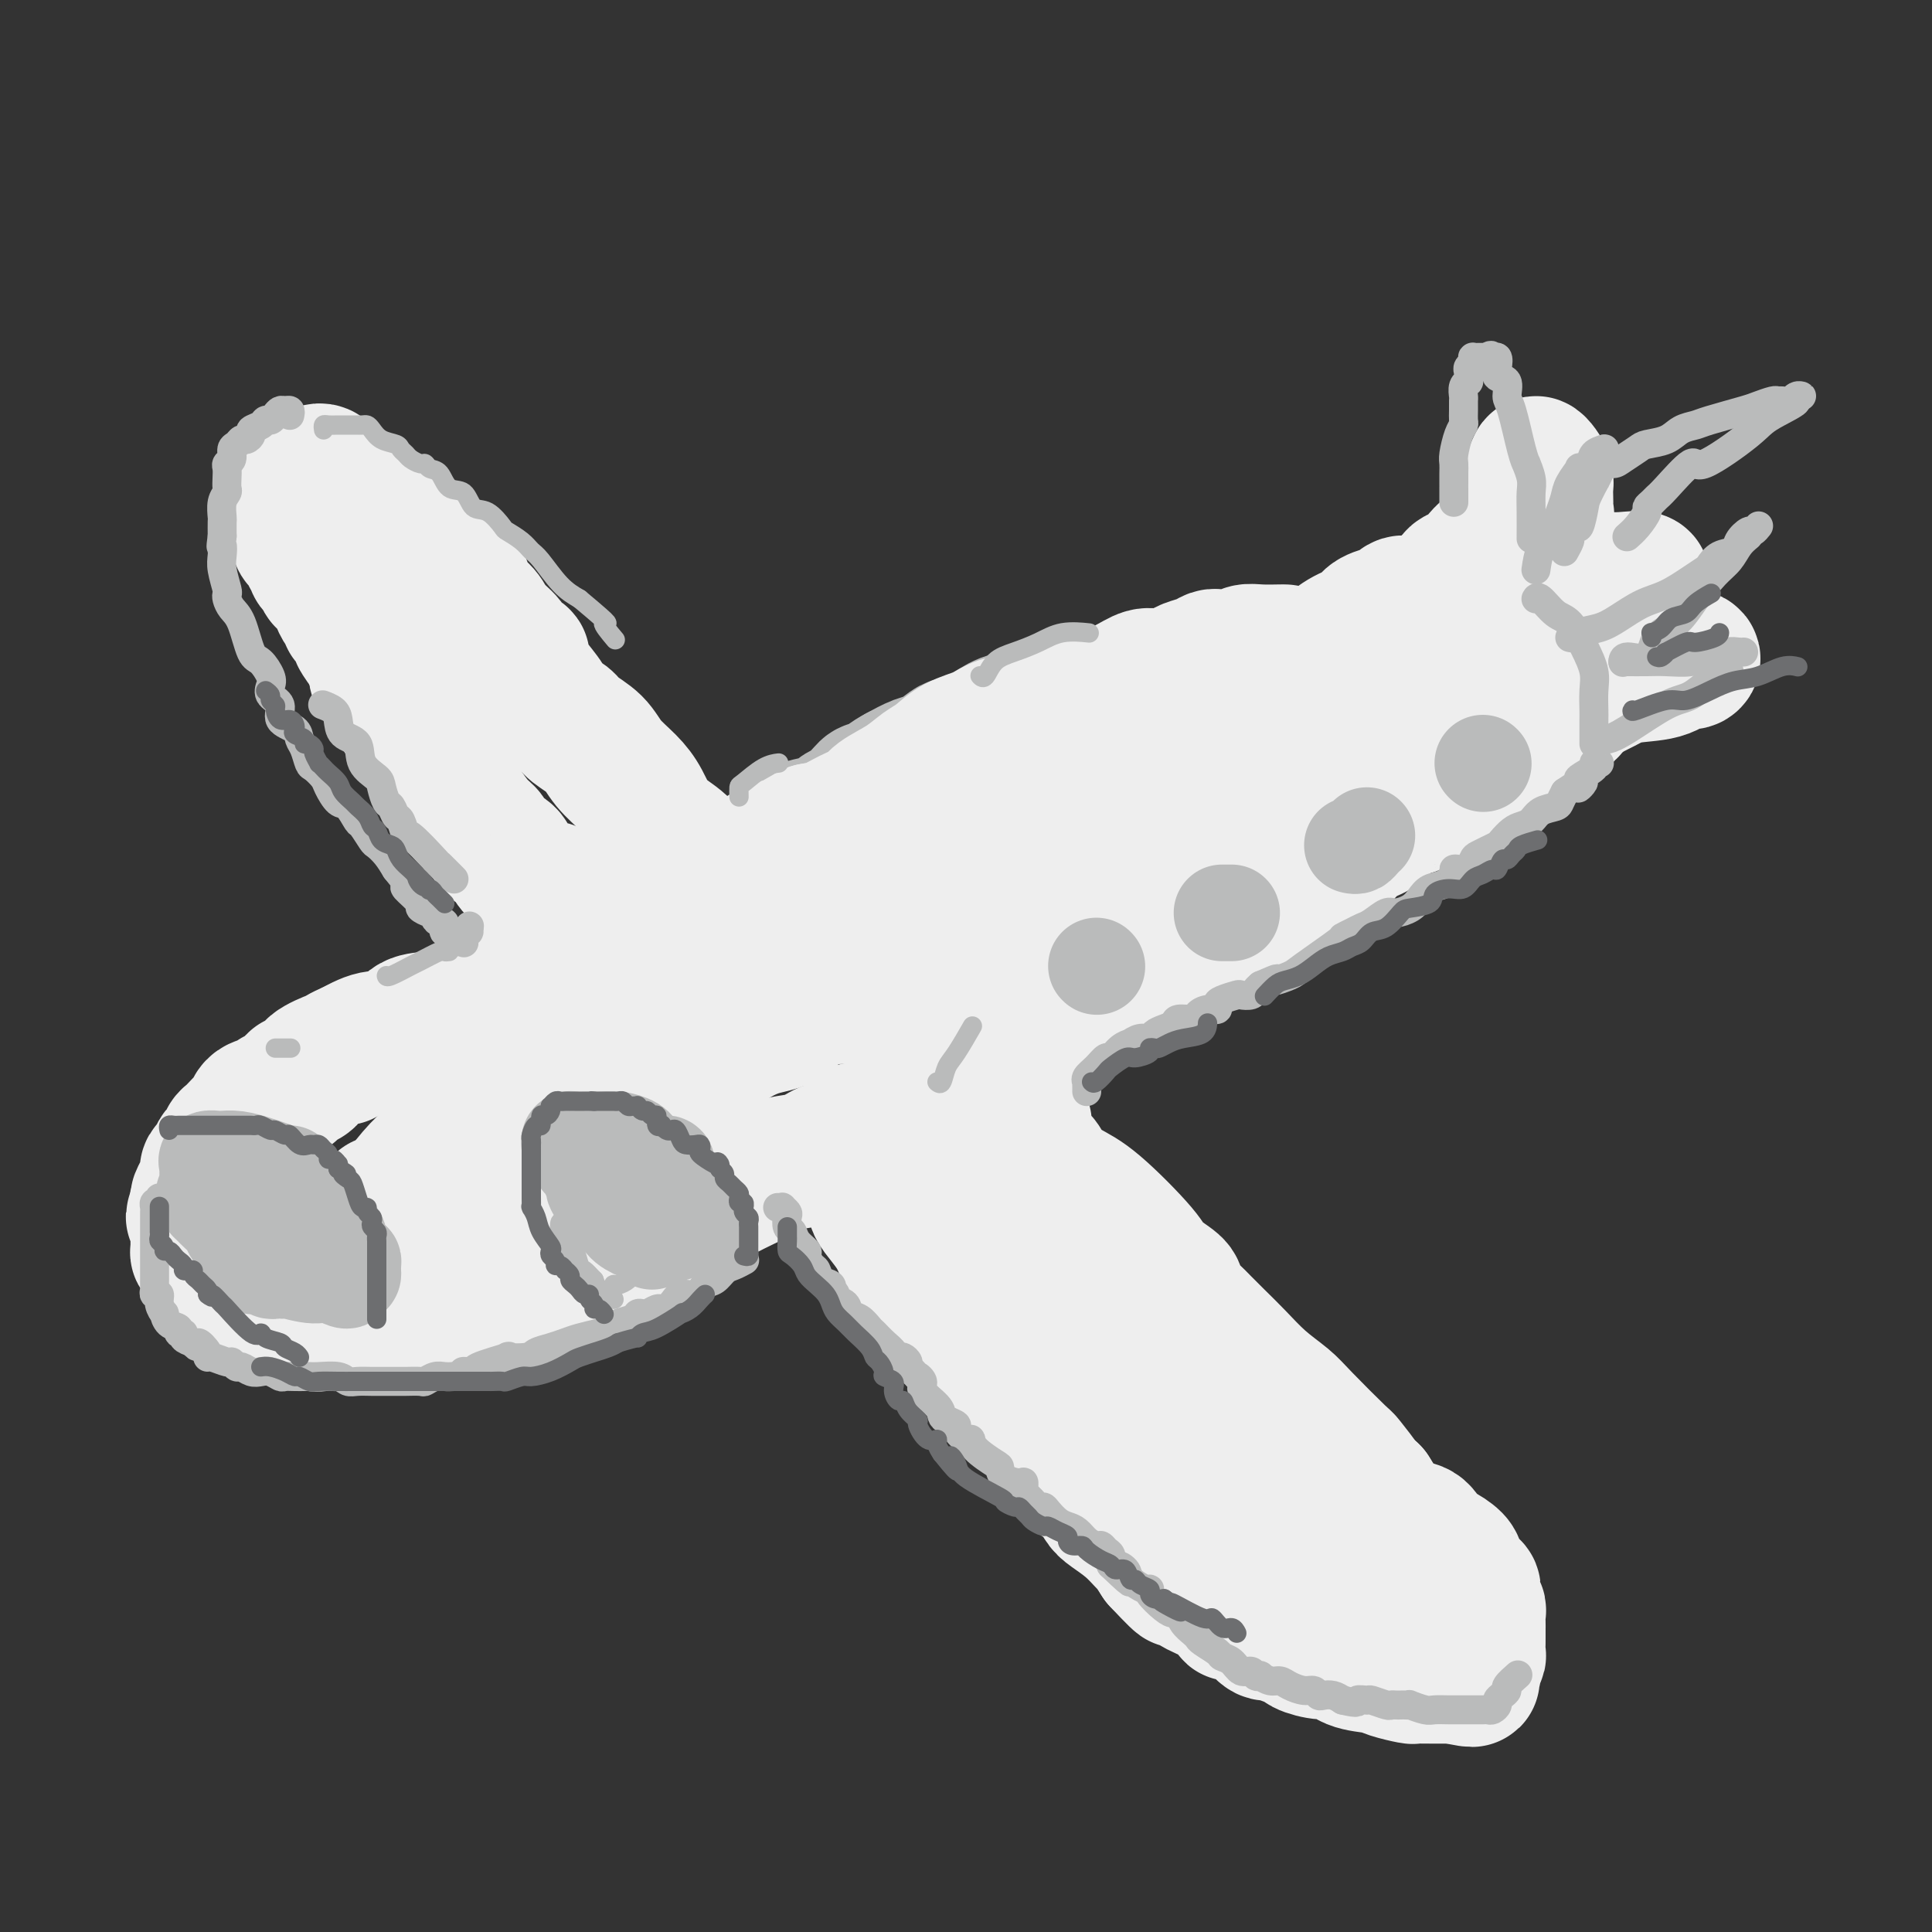 <svg viewBox='0 0 400 400' version='1.1' xmlns='http://www.w3.org/2000/svg' xmlns:xlink='http://www.w3.org/1999/xlink'><rect x="0" y="0" width="400" height="400" fill="#333333" stroke="none"/><g fill='none' stroke='rgb(186,187,187)' stroke-width='28' stroke-linecap='round' stroke-linejoin='round'><path d='M246,141c-0.195,0.002 -0.389,0.005 -1,0c-0.611,-0.005 -1.637,-0.016 -2,0c-0.363,0.016 -0.062,0.060 -1,0c-0.938,-0.060 -3.116,-0.224 -4,0c-0.884,0.224 -0.473,0.834 -1,1c-0.527,0.166 -1.991,-0.114 -3,0c-1.009,0.114 -1.562,0.622 -3,1c-1.438,0.378 -3.760,0.625 -5,1c-1.240,0.375 -1.399,0.879 -2,1c-0.601,0.121 -1.643,-0.141 -3,0c-1.357,0.141 -3.028,0.685 -4,1c-0.972,0.315 -1.245,0.403 -2,1c-0.755,0.597 -1.992,1.704 -3,2c-1.008,0.296 -1.788,-0.220 -3,0c-1.212,0.220 -2.856,1.176 -4,2c-1.144,0.824 -1.789,1.515 -3,2c-1.211,0.485 -2.987,0.762 -4,1c-1.013,0.238 -1.261,0.435 -2,1c-0.739,0.565 -1.968,1.498 -3,2c-1.032,0.502 -1.866,0.572 -3,1c-1.134,0.428 -2.567,1.214 -4,2'/><path d='M186,160c-4.801,2.562 -1.302,1.967 -1,2c0.302,0.033 -2.593,0.695 -4,1c-1.407,0.305 -1.327,0.252 -2,1c-0.673,0.748 -2.099,2.297 -3,3c-0.901,0.703 -1.276,0.558 -2,1c-0.724,0.442 -1.798,1.469 -3,2c-1.202,0.531 -2.532,0.565 -4,1c-1.468,0.435 -3.072,1.271 -4,2c-0.928,0.729 -1.179,1.351 -2,2c-0.821,0.649 -2.212,1.326 -3,2c-0.788,0.674 -0.974,1.346 -2,2c-1.026,0.654 -2.891,1.288 -4,2c-1.109,0.712 -1.463,1.500 -2,2c-0.537,0.500 -1.256,0.711 -2,1c-0.744,0.289 -1.513,0.656 -2,1c-0.487,0.344 -0.691,0.667 -1,1c-0.309,0.333 -0.722,0.677 -1,1c-0.278,0.323 -0.421,0.625 -1,1c-0.579,0.375 -1.594,0.821 -2,1c-0.406,0.179 -0.203,0.089 0,0'/></g>
<g fill='none' stroke='rgb(238,238,238)' stroke-width='28' stroke-linecap='round' stroke-linejoin='round'><path d='M266,135c-0.050,-0.008 -0.101,-0.016 -1,0c-0.899,0.016 -2.647,0.057 -4,0c-1.353,-0.057 -2.313,-0.212 -3,0c-0.687,0.212 -1.103,0.792 -2,1c-0.897,0.208 -2.275,0.045 -3,0c-0.725,-0.045 -0.797,0.029 -1,0c-0.203,-0.029 -0.536,-0.161 -1,0c-0.464,0.161 -1.057,0.616 -2,1c-0.943,0.384 -2.235,0.697 -3,1c-0.765,0.303 -1.001,0.595 -2,1c-0.999,0.405 -2.760,0.922 -4,1c-1.240,0.078 -1.958,-0.282 -3,0c-1.042,0.282 -2.407,1.208 -4,2c-1.593,0.792 -3.413,1.450 -5,2c-1.587,0.550 -2.941,0.991 -4,1c-1.059,0.009 -1.823,-0.416 -3,0c-1.177,0.416 -2.767,1.673 -4,2c-1.233,0.327 -2.107,-0.275 -3,0c-0.893,0.275 -1.803,1.429 -3,2c-1.197,0.571 -2.679,0.561 -4,1c-1.321,0.439 -2.480,1.328 -4,2c-1.520,0.672 -3.402,1.128 -5,2c-1.598,0.872 -2.912,2.159 -4,3c-1.088,0.841 -1.950,1.236 -3,2c-1.050,0.764 -2.290,1.896 -4,3c-1.710,1.104 -3.892,2.180 -5,3c-1.108,0.820 -1.142,1.385 -2,2c-0.858,0.615 -2.539,1.281 -4,2c-1.461,0.719 -2.703,1.491 -4,2c-1.297,0.509 -2.648,0.754 -4,1'/><path d='M168,172c-7.647,4.264 -3.764,2.423 -3,2c0.764,-0.423 -1.592,0.572 -3,1c-1.408,0.428 -1.867,0.288 -3,1c-1.133,0.712 -2.938,2.275 -4,3c-1.062,0.725 -1.379,0.613 -2,1c-0.621,0.387 -1.545,1.274 -3,2c-1.455,0.726 -3.439,1.290 -5,2c-1.561,0.710 -2.697,1.565 -4,2c-1.303,0.435 -2.773,0.449 -4,1c-1.227,0.551 -2.211,1.638 -3,2c-0.789,0.362 -1.383,-0.001 -2,0c-0.617,0.001 -1.256,0.368 -2,1c-0.744,0.632 -1.593,1.531 -2,2c-0.407,0.469 -0.371,0.509 -1,1c-0.629,0.491 -1.922,1.435 -3,2c-1.078,0.565 -1.940,0.752 -3,1c-1.060,0.248 -2.317,0.557 -3,1c-0.683,0.443 -0.792,1.022 -2,2c-1.208,0.978 -3.515,2.356 -5,3c-1.485,0.644 -2.148,0.553 -3,1c-0.852,0.447 -1.893,1.433 -3,2c-1.107,0.567 -2.280,0.716 -3,1c-0.720,0.284 -0.987,0.704 -2,1c-1.013,0.296 -2.774,0.469 -4,1c-1.226,0.531 -1.919,1.419 -3,2c-1.081,0.581 -2.549,0.855 -4,1c-1.451,0.145 -2.884,0.163 -4,1c-1.116,0.837 -1.916,2.495 -3,3c-1.084,0.505 -2.453,-0.141 -4,0c-1.547,0.141 -3.274,1.071 -5,2'/><path d='M73,217c-5.342,2.303 -2.698,2.059 -2,2c0.698,-0.059 -0.552,0.065 -1,0c-0.448,-0.065 -0.096,-0.321 -1,0c-0.904,0.321 -3.066,1.217 -4,2c-0.934,0.783 -0.639,1.452 -1,2c-0.361,0.548 -1.376,0.973 -2,1c-0.624,0.027 -0.857,-0.345 -1,0c-0.143,0.345 -0.195,1.406 -1,2c-0.805,0.594 -2.361,0.721 -3,1c-0.639,0.279 -0.360,0.708 -1,1c-0.640,0.292 -2.199,0.445 -3,1c-0.801,0.555 -0.846,1.511 -1,2c-0.154,0.489 -0.419,0.512 -1,1c-0.581,0.488 -1.479,1.440 -2,2c-0.521,0.560 -0.664,0.726 -1,1c-0.336,0.274 -0.863,0.654 -1,1c-0.137,0.346 0.117,0.656 0,1c-0.117,0.344 -0.606,0.722 -1,1c-0.394,0.278 -0.694,0.456 -1,1c-0.306,0.544 -0.617,1.455 -1,2c-0.383,0.545 -0.839,0.725 -1,1c-0.161,0.275 -0.028,0.646 0,1c0.028,0.354 -0.049,0.690 0,1c0.049,0.310 0.223,0.594 0,1c-0.223,0.406 -0.844,0.936 -1,1c-0.156,0.064 0.154,-0.336 0,0c-0.154,0.336 -0.773,1.410 -1,2c-0.227,0.590 -0.061,0.697 0,1c0.061,0.303 0.017,0.801 0,1c-0.017,0.199 -0.009,0.100 0,0'/><path d='M41,250c-1.856,3.391 -0.497,1.369 0,1c0.497,-0.369 0.132,0.915 0,2c-0.132,1.085 -0.033,1.971 0,2c0.033,0.029 -0.001,-0.797 0,0c0.001,0.797 0.038,3.218 0,4c-0.038,0.782 -0.152,-0.075 0,0c0.152,0.075 0.569,1.084 1,2c0.431,0.916 0.877,1.741 1,2c0.123,0.259 -0.075,-0.048 0,0c0.075,0.048 0.424,0.450 1,1c0.576,0.550 1.380,1.247 2,2c0.620,0.753 1.056,1.561 2,2c0.944,0.439 2.396,0.509 3,1c0.604,0.491 0.360,1.404 1,2c0.640,0.596 2.165,0.877 3,1c0.835,0.123 0.979,0.089 2,0c1.021,-0.089 2.920,-0.234 4,0c1.080,0.234 1.340,0.847 2,1c0.660,0.153 1.718,-0.155 2,0c0.282,0.155 -0.214,0.773 0,1c0.214,0.227 1.138,0.062 2,0c0.862,-0.062 1.662,-0.021 2,0c0.338,0.021 0.214,0.021 1,0c0.786,-0.021 2.482,-0.062 4,0c1.518,0.062 2.860,0.228 4,0c1.140,-0.228 2.080,-0.849 3,-1c0.920,-0.151 1.821,0.170 3,0c1.179,-0.170 2.636,-0.829 4,-1c1.364,-0.171 2.637,0.146 4,0c1.363,-0.146 2.818,-0.756 4,-1c1.182,-0.244 2.091,-0.122 3,0'/><path d='M99,271c3.463,-0.630 1.620,-0.704 2,-1c0.380,-0.296 2.981,-0.813 4,-1c1.019,-0.187 0.455,-0.043 2,-1c1.545,-0.957 5.199,-3.015 7,-4c1.801,-0.985 1.748,-0.896 2,-1c0.252,-0.104 0.808,-0.399 2,-1c1.192,-0.601 3.022,-1.508 4,-2c0.978,-0.492 1.106,-0.570 2,-1c0.894,-0.430 2.554,-1.214 4,-2c1.446,-0.786 2.676,-1.576 4,-2c1.324,-0.424 2.741,-0.484 4,-1c1.259,-0.516 2.359,-1.489 3,-2c0.641,-0.511 0.821,-0.559 2,-1c1.179,-0.441 3.356,-1.274 5,-2c1.644,-0.726 2.753,-1.345 4,-2c1.247,-0.655 2.630,-1.346 4,-2c1.370,-0.654 2.725,-1.272 4,-2c1.275,-0.728 2.470,-1.565 4,-2c1.530,-0.435 3.395,-0.468 5,-1c1.605,-0.532 2.949,-1.562 4,-2c1.051,-0.438 1.809,-0.285 3,-1c1.191,-0.715 2.815,-2.298 4,-3c1.185,-0.702 1.931,-0.522 3,-1c1.069,-0.478 2.459,-1.614 4,-2c1.541,-0.386 3.231,-0.023 4,0c0.769,0.023 0.618,-0.293 1,-1c0.382,-0.707 1.299,-1.806 2,-2c0.701,-0.194 1.188,0.515 2,0c0.812,-0.515 1.949,-2.254 3,-3c1.051,-0.746 2.014,-0.499 3,-1c0.986,-0.501 1.993,-1.751 3,-3'/><path d='M203,221c2.766,-1.976 2.681,-1.915 3,-2c0.319,-0.085 1.043,-0.316 2,-1c0.957,-0.684 2.147,-1.822 4,-3c1.853,-1.178 4.368,-2.395 6,-3c1.632,-0.605 2.380,-0.599 3,-1c0.620,-0.401 1.113,-1.211 2,-2c0.887,-0.789 2.169,-1.557 3,-2c0.831,-0.443 1.212,-0.560 2,-1c0.788,-0.440 1.982,-1.203 3,-2c1.018,-0.797 1.860,-1.627 3,-2c1.140,-0.373 2.577,-0.288 4,-1c1.423,-0.712 2.831,-2.221 4,-3c1.169,-0.779 2.099,-0.828 3,-1c0.901,-0.172 1.773,-0.466 3,-1c1.227,-0.534 2.810,-1.308 4,-2c1.190,-0.692 1.987,-1.301 3,-2c1.013,-0.699 2.242,-1.488 4,-3c1.758,-1.512 4.044,-3.746 6,-5c1.956,-1.254 3.581,-1.529 5,-2c1.419,-0.471 2.630,-1.137 4,-2c1.370,-0.863 2.898,-1.923 4,-3c1.102,-1.077 1.779,-2.171 3,-3c1.221,-0.829 2.985,-1.393 4,-2c1.015,-0.607 1.280,-1.258 2,-2c0.720,-0.742 1.894,-1.574 3,-2c1.106,-0.426 2.144,-0.446 3,-1c0.856,-0.554 1.528,-1.643 2,-2c0.472,-0.357 0.742,0.019 1,0c0.258,-0.019 0.502,-0.434 1,-1c0.498,-0.566 1.249,-1.283 2,-2'/><path d='M299,162c7.480,-4.979 2.680,-1.428 1,0c-1.680,1.428 -0.241,0.732 1,0c1.241,-0.732 2.283,-1.501 3,-2c0.717,-0.499 1.109,-0.730 2,-1c0.891,-0.270 2.280,-0.580 3,-1c0.720,-0.420 0.772,-0.949 1,-1c0.228,-0.051 0.634,0.376 1,0c0.366,-0.376 0.692,-1.555 1,-2c0.308,-0.445 0.598,-0.157 1,0c0.402,0.157 0.917,0.183 1,0c0.083,-0.183 -0.267,-0.575 0,-1c0.267,-0.425 1.151,-0.884 2,-1c0.849,-0.116 1.663,0.110 2,0c0.337,-0.110 0.199,-0.555 0,-1c-0.199,-0.445 -0.457,-0.890 0,-1c0.457,-0.110 1.629,0.115 2,0c0.371,-0.115 -0.059,-0.571 0,-1c0.059,-0.429 0.608,-0.832 1,-1c0.392,-0.168 0.626,-0.102 1,0c0.374,0.102 0.889,0.238 1,0c0.111,-0.238 -0.180,-0.851 0,-1c0.180,-0.149 0.833,0.166 1,0c0.167,-0.166 -0.151,-0.813 0,-1c0.151,-0.187 0.770,0.085 1,0c0.230,-0.085 0.072,-0.528 0,-1c-0.072,-0.472 -0.058,-0.973 0,-1c0.058,-0.027 0.159,0.421 0,0c-0.159,-0.421 -0.580,-1.710 -1,-3'/><path d='M324,142c-0.134,-1.209 -0.468,-1.230 -1,-2c-0.532,-0.770 -1.260,-2.287 -2,-3c-0.740,-0.713 -1.490,-0.621 -2,-1c-0.510,-0.379 -0.778,-1.229 -1,-2c-0.222,-0.771 -0.397,-1.462 -1,-2c-0.603,-0.538 -1.634,-0.921 -2,-1c-0.366,-0.079 -0.068,0.148 0,0c0.068,-0.148 -0.094,-0.669 -1,-1c-0.906,-0.331 -2.557,-0.471 -4,-1c-1.443,-0.529 -2.677,-1.448 -4,-2c-1.323,-0.552 -2.736,-0.736 -4,-1c-1.264,-0.264 -2.378,-0.608 -3,-1c-0.622,-0.392 -0.751,-0.833 -1,-1c-0.249,-0.167 -0.619,-0.061 -1,0c-0.381,0.061 -0.775,0.077 -1,0c-0.225,-0.077 -0.282,-0.245 -1,0c-0.718,0.245 -2.097,0.905 -3,1c-0.903,0.095 -1.328,-0.375 -2,0c-0.672,0.375 -1.589,1.594 -2,2c-0.411,0.406 -0.316,0.000 -1,0c-0.684,-0.000 -2.147,0.406 -3,1c-0.853,0.594 -1.096,1.377 -2,2c-0.904,0.623 -2.469,1.087 -4,2c-1.531,0.913 -3.029,2.276 -4,3c-0.971,0.724 -1.415,0.810 -2,1c-0.585,0.190 -1.310,0.483 -2,1c-0.690,0.517 -1.345,1.259 -2,2'/><path d='M268,139c-4.620,2.368 -2.170,0.789 -3,2c-0.830,1.211 -4.940,5.213 -8,8c-3.060,2.787 -5.070,4.358 -7,6c-1.930,1.642 -3.779,3.354 -5,5c-1.221,1.646 -1.816,3.225 -2,4c-0.184,0.775 0.041,0.747 0,1c-0.041,0.253 -0.347,0.788 0,1c0.347,0.212 1.347,0.103 2,0c0.653,-0.103 0.959,-0.199 2,0c1.041,0.199 2.819,0.692 6,0c3.181,-0.692 7.766,-2.568 11,-4c3.234,-1.432 5.117,-2.419 7,-4c1.883,-1.581 3.767,-3.756 5,-5c1.233,-1.244 1.817,-1.558 3,-2c1.183,-0.442 2.967,-1.012 4,-2c1.033,-0.988 1.316,-2.394 2,-3c0.684,-0.606 1.770,-0.411 3,-1c1.230,-0.589 2.603,-1.960 4,-3c1.397,-1.040 2.818,-1.747 4,-2c1.182,-0.253 2.124,-0.051 3,0c0.876,0.051 1.687,-0.048 2,0c0.313,0.048 0.128,0.245 0,0c-0.128,-0.245 -0.199,-0.932 0,0c0.199,0.932 0.669,3.482 0,5c-0.669,1.518 -2.477,2.005 -4,3c-1.523,0.995 -2.762,2.497 -4,4'/><path d='M293,152c-2.709,2.253 -5.483,4.384 -8,6c-2.517,1.616 -4.779,2.715 -7,4c-2.221,1.285 -4.403,2.755 -9,6c-4.597,3.245 -11.610,8.265 -17,11c-5.390,2.735 -9.156,3.184 -12,4c-2.844,0.816 -4.768,1.999 -7,3c-2.232,1.001 -4.774,1.819 -7,3c-2.226,1.181 -4.135,2.723 -7,4c-2.865,1.277 -6.685,2.287 -10,3c-3.315,0.713 -6.126,1.130 -9,2c-2.874,0.870 -5.810,2.194 -9,3c-3.190,0.806 -6.634,1.093 -9,2c-2.366,0.907 -3.655,2.434 -6,3c-2.345,0.566 -5.748,0.172 -8,1c-2.252,0.828 -3.354,2.878 -5,4c-1.646,1.122 -3.836,1.316 -6,2c-2.164,0.684 -4.301,1.859 -6,3c-1.699,1.141 -2.960,2.248 -4,3c-1.040,0.752 -1.860,1.149 -3,2c-1.140,0.851 -2.600,2.156 -4,3c-1.400,0.844 -2.741,1.226 -4,2c-1.259,0.774 -2.437,1.938 -4,3c-1.563,1.062 -3.512,2.021 -5,3c-1.488,0.979 -2.517,1.977 -4,3c-1.483,1.023 -3.421,2.070 -5,3c-1.579,0.930 -2.799,1.744 -4,3c-1.201,1.256 -2.384,2.955 -4,4c-1.616,1.045 -3.666,1.435 -5,2c-1.334,0.565 -1.953,1.304 -3,2c-1.047,0.696 -2.524,1.348 -4,2'/><path d='M98,251c-11.608,7.139 -5.628,2.986 -4,2c1.628,-0.986 -1.094,1.193 -3,2c-1.906,0.807 -2.995,0.240 -5,0c-2.005,-0.240 -4.926,-0.154 -6,0c-1.074,0.154 -0.300,0.378 0,0c0.300,-0.378 0.128,-1.356 0,-2c-0.128,-0.644 -0.211,-0.954 1,-3c1.211,-2.046 3.717,-5.828 7,-9c3.283,-3.172 7.342,-5.734 11,-8c3.658,-2.266 6.916,-4.237 10,-6c3.084,-1.763 5.996,-3.317 9,-5c3.004,-1.683 6.102,-3.495 9,-5c2.898,-1.505 5.595,-2.703 8,-4c2.405,-1.297 4.516,-2.692 7,-4c2.484,-1.308 5.339,-2.530 8,-4c2.661,-1.470 5.127,-3.188 8,-5c2.873,-1.812 6.152,-3.718 9,-5c2.848,-1.282 5.264,-1.941 9,-4c3.736,-2.059 8.791,-5.518 13,-8c4.209,-2.482 7.574,-3.988 10,-6c2.426,-2.012 3.915,-4.531 6,-6c2.085,-1.469 4.766,-1.888 7,-3c2.234,-1.112 4.022,-2.917 6,-4c1.978,-1.083 4.148,-1.446 6,-2c1.852,-0.554 3.386,-1.301 5,-2c1.614,-0.699 3.307,-1.349 5,-2'/><path d='M234,158c5.121,-2.346 3.422,-1.712 4,-2c0.578,-0.288 3.433,-1.500 5,-2c1.567,-0.500 1.845,-0.288 3,-1c1.155,-0.712 3.187,-2.346 4,-3c0.813,-0.654 0.406,-0.327 0,0'/><path d='M114,184c-0.226,-0.001 -0.451,-0.003 -1,0c-0.549,0.003 -1.421,0.009 -2,0c-0.579,-0.009 -0.866,-0.033 -1,0c-0.134,0.033 -0.114,0.122 0,0c0.114,-0.122 0.321,-0.455 0,-1c-0.321,-0.545 -1.171,-1.301 -2,-2c-0.829,-0.699 -1.639,-1.340 -2,-2c-0.361,-0.660 -0.275,-1.338 -1,-2c-0.725,-0.662 -2.263,-1.307 -3,-2c-0.737,-0.693 -0.674,-1.434 -1,-2c-0.326,-0.566 -1.042,-0.956 -2,-2c-0.958,-1.044 -2.157,-2.740 -3,-4c-0.843,-1.260 -1.328,-2.083 -2,-3c-0.672,-0.917 -1.531,-1.926 -2,-3c-0.469,-1.074 -0.549,-2.212 -1,-3c-0.451,-0.788 -1.272,-1.226 -2,-2c-0.728,-0.774 -1.361,-1.884 -2,-3c-0.639,-1.116 -1.283,-2.240 -2,-3c-0.717,-0.760 -1.506,-1.157 -2,-2c-0.494,-0.843 -0.692,-2.131 -1,-3c-0.308,-0.869 -0.726,-1.318 -1,-2c-0.274,-0.682 -0.403,-1.595 -1,-2c-0.597,-0.405 -1.661,-0.301 -2,-1c-0.339,-0.699 0.046,-2.200 0,-3c-0.046,-0.800 -0.523,-0.900 -1,-1'/><path d='M77,136c-4.257,-6.584 -2.398,-3.543 -2,-3c0.398,0.543 -0.663,-1.413 -1,-2c-0.337,-0.587 0.051,0.195 0,0c-0.051,-0.195 -0.539,-1.366 -1,-2c-0.461,-0.634 -0.894,-0.732 -1,-1c-0.106,-0.268 0.113,-0.705 0,-1c-0.113,-0.295 -0.560,-0.446 -1,-1c-0.440,-0.554 -0.874,-1.510 -1,-2c-0.126,-0.490 0.054,-0.512 0,-1c-0.054,-0.488 -0.344,-1.440 -1,-2c-0.656,-0.560 -1.677,-0.727 -2,-1c-0.323,-0.273 0.053,-0.651 0,-1c-0.053,-0.349 -0.534,-0.670 -1,-1c-0.466,-0.330 -0.917,-0.670 -1,-1c-0.083,-0.330 0.202,-0.652 0,-1c-0.202,-0.348 -0.890,-0.723 -1,-1c-0.110,-0.277 0.359,-0.456 0,-1c-0.359,-0.544 -1.546,-1.451 -2,-2c-0.454,-0.549 -0.174,-0.738 0,-1c0.174,-0.262 0.243,-0.595 0,-1c-0.243,-0.405 -0.797,-0.882 -1,-1c-0.203,-0.118 -0.054,0.122 0,0c0.054,-0.122 0.015,-0.606 0,-1c-0.015,-0.394 -0.004,-0.697 0,-1c0.004,-0.303 0.001,-0.606 0,-1c-0.001,-0.394 -0.000,-0.879 0,-1c0.000,-0.121 0.000,0.121 0,0c-0.000,-0.121 -0.000,-0.606 0,-1c0.000,-0.394 0.000,-0.697 0,-1'/><path d='M61,103c-0.153,-1.553 -0.037,-0.937 0,-1c0.037,-0.063 -0.005,-0.805 0,-1c0.005,-0.195 0.057,0.158 0,0c-0.057,-0.158 -0.223,-0.827 0,-1c0.223,-0.173 0.834,0.151 1,0c0.166,-0.151 -0.113,-0.776 0,-1c0.113,-0.224 0.619,-0.046 1,0c0.381,0.046 0.638,-0.039 1,0c0.362,0.039 0.828,0.203 1,0c0.172,-0.203 0.049,-0.772 0,-1c-0.049,-0.228 -0.025,-0.114 0,0'/><path d='M65,98c1.121,-0.831 1.923,-0.409 2,0c0.077,0.409 -0.571,0.805 2,3c2.571,2.195 8.363,6.189 11,8c2.637,1.811 2.120,1.440 3,2c0.880,0.560 3.157,2.050 5,3c1.843,0.950 3.251,1.360 4,2c0.749,0.640 0.838,1.511 1,2c0.162,0.489 0.398,0.595 1,1c0.602,0.405 1.570,1.109 2,2c0.430,0.891 0.323,1.969 1,3c0.677,1.031 2.137,2.017 3,3c0.863,0.983 1.130,1.964 2,3c0.870,1.036 2.342,2.126 3,3c0.658,0.874 0.503,1.530 1,2c0.497,0.470 1.647,0.752 2,1c0.353,0.248 -0.090,0.461 0,1c0.090,0.539 0.714,1.404 1,2c0.286,0.596 0.235,0.921 1,2c0.765,1.079 2.348,2.910 3,4c0.652,1.090 0.375,1.439 1,2c0.625,0.561 2.152,1.336 3,2c0.848,0.664 1.018,1.218 2,2c0.982,0.782 2.778,1.791 4,3c1.222,1.209 1.870,2.619 3,4c1.130,1.381 2.741,2.735 4,4c1.259,1.265 2.166,2.441 3,4c0.834,1.559 1.595,3.500 3,5c1.405,1.500 3.455,2.558 5,4c1.545,1.442 2.584,3.269 4,5c1.416,1.731 3.208,3.365 5,5'/><path d='M150,185c6.167,6.667 3.083,3.333 0,0'/><path d='M177,234c-0.004,0.278 -0.009,0.556 0,1c0.009,0.444 0.030,1.054 0,2c-0.030,0.946 -0.112,2.230 0,3c0.112,0.770 0.418,1.027 1,2c0.582,0.973 1.440,2.661 2,4c0.560,1.339 0.822,2.330 1,3c0.178,0.670 0.273,1.021 1,2c0.727,0.979 2.085,2.587 3,4c0.915,1.413 1.386,2.632 2,4c0.614,1.368 1.371,2.886 2,4c0.629,1.114 1.130,1.825 2,3c0.870,1.175 2.109,2.814 3,4c0.891,1.186 1.435,1.919 2,3c0.565,1.081 1.153,2.510 2,4c0.847,1.490 1.955,3.042 3,4c1.045,0.958 2.028,1.323 3,2c0.972,0.677 1.935,1.668 3,3c1.065,1.332 2.232,3.007 3,4c0.768,0.993 1.135,1.306 2,2c0.865,0.694 2.227,1.770 3,3c0.773,1.230 0.956,2.612 2,4c1.044,1.388 2.949,2.780 4,4c1.051,1.220 1.246,2.269 2,3c0.754,0.731 2.065,1.145 3,2c0.935,0.855 1.492,2.150 2,3c0.508,0.850 0.965,1.255 2,2c1.035,0.745 2.649,1.828 4,3c1.351,1.172 2.441,2.431 3,3c0.559,0.569 0.588,0.448 1,1c0.412,0.552 1.206,1.776 2,3'/><path d='M240,323c7.002,7.470 3.508,3.144 3,2c-0.508,-1.144 1.971,0.894 3,2c1.029,1.106 0.607,1.280 2,2c1.393,0.720 4.600,1.984 6,3c1.400,1.016 0.994,1.783 1,2c0.006,0.217 0.425,-0.114 1,0c0.575,0.114 1.307,0.675 2,1c0.693,0.325 1.346,0.416 2,1c0.654,0.584 1.310,1.662 2,2c0.690,0.338 1.413,-0.063 2,0c0.587,0.063 1.039,0.589 2,1c0.961,0.411 2.432,0.705 3,1c0.568,0.295 0.232,0.590 1,1c0.768,0.410 2.640,0.936 4,1c1.360,0.064 2.207,-0.333 3,0c0.793,0.333 1.531,1.396 3,2c1.469,0.604 3.668,0.750 5,1c1.332,0.250 1.797,0.603 3,1c1.203,0.397 3.145,0.838 4,1c0.855,0.162 0.625,0.043 1,0c0.375,-0.043 1.356,-0.012 2,0c0.644,0.012 0.950,0.003 1,0c0.050,-0.003 -0.155,-0.001 0,0c0.155,0.001 0.670,0.000 1,0c0.330,-0.000 0.473,-0.000 1,0c0.527,0.000 1.436,0.000 2,0c0.564,-0.000 0.782,-0.000 1,0'/><path d='M301,347c6.421,1.375 2.975,0.313 2,0c-0.975,-0.313 0.522,0.123 1,0c0.478,-0.123 -0.064,-0.807 0,-1c0.064,-0.193 0.735,0.104 1,0c0.265,-0.104 0.124,-0.609 0,-1c-0.124,-0.391 -0.229,-0.667 0,-1c0.229,-0.333 0.793,-0.723 1,-1c0.207,-0.277 0.055,-0.440 0,-1c-0.055,-0.560 -0.015,-1.516 0,-2c0.015,-0.484 0.005,-0.496 0,-1c-0.005,-0.504 -0.005,-1.500 0,-2c0.005,-0.500 0.016,-0.505 0,-1c-0.016,-0.495 -0.059,-1.479 0,-2c0.059,-0.521 0.219,-0.580 0,-1c-0.219,-0.420 -0.816,-1.200 -1,-2c-0.184,-0.800 0.046,-1.619 0,-2c-0.046,-0.381 -0.369,-0.324 -1,-1c-0.631,-0.676 -1.572,-2.087 -2,-3c-0.428,-0.913 -0.344,-1.329 -1,-2c-0.656,-0.671 -2.052,-1.598 -3,-2c-0.948,-0.402 -1.447,-0.281 -2,-1c-0.553,-0.719 -1.159,-2.278 -2,-3c-0.841,-0.722 -1.916,-0.606 -3,-1c-1.084,-0.394 -2.176,-1.298 -3,-2c-0.824,-0.702 -1.378,-1.200 -2,-2c-0.622,-0.800 -1.311,-1.900 -2,-3'/><path d='M284,309c-3.370,-3.155 -1.796,-1.544 -2,-2c-0.204,-0.456 -2.185,-2.981 -3,-4c-0.815,-1.019 -0.465,-0.534 -2,-2c-1.535,-1.466 -4.956,-4.885 -7,-7c-2.044,-2.115 -2.711,-2.926 -4,-4c-1.289,-1.074 -3.200,-2.410 -5,-4c-1.800,-1.590 -3.489,-3.432 -5,-5c-1.511,-1.568 -2.843,-2.861 -4,-4c-1.157,-1.139 -2.138,-2.124 -3,-3c-0.862,-0.876 -1.604,-1.642 -2,-2c-0.396,-0.358 -0.446,-0.309 -1,-1c-0.554,-0.691 -1.613,-2.121 -2,-3c-0.387,-0.879 -0.101,-1.207 -1,-2c-0.899,-0.793 -2.984,-2.050 -4,-3c-1.016,-0.950 -0.964,-1.591 -3,-4c-2.036,-2.409 -6.159,-6.585 -9,-9c-2.841,-2.415 -4.401,-3.067 -6,-4c-1.599,-0.933 -3.237,-2.146 -4,-3c-0.763,-0.854 -0.649,-1.350 -1,-2c-0.351,-0.650 -1.166,-1.452 -2,-2c-0.834,-0.548 -1.686,-0.840 -2,-2c-0.314,-1.160 -0.090,-3.189 0,-4c0.090,-0.811 0.045,-0.406 0,0'/><path d='M192,233c0.298,1.250 0.597,2.500 1,3c0.403,0.500 0.912,0.252 1,1c0.088,0.748 -0.244,2.494 1,6c1.244,3.506 4.066,8.771 5,11c0.934,2.229 -0.019,1.421 1,3c1.019,1.579 4.009,5.545 6,8c1.991,2.455 2.984,3.398 4,5c1.016,1.602 2.056,3.862 3,5c0.944,1.138 1.793,1.152 3,2c1.207,0.848 2.774,2.529 4,4c1.226,1.471 2.113,2.731 3,4c0.887,1.269 1.774,2.546 3,4c1.226,1.454 2.791,3.084 4,4c1.209,0.916 2.062,1.120 3,2c0.938,0.880 1.961,2.438 3,4c1.039,1.562 2.092,3.128 3,4c0.908,0.872 1.669,1.050 3,2c1.331,0.950 3.232,2.673 5,4c1.768,1.327 3.401,2.257 5,3c1.599,0.743 3.162,1.298 5,2c1.838,0.702 3.951,1.552 5,2c1.049,0.448 1.035,0.493 2,1c0.965,0.507 2.911,1.474 4,2c1.089,0.526 1.322,0.611 2,1c0.678,0.389 1.800,1.084 3,2c1.200,0.916 2.477,2.054 4,3c1.523,0.946 3.292,1.699 4,2c0.708,0.301 0.354,0.151 0,0'/><path d='M301,123c0.017,-0.222 0.035,-0.443 0,-1c-0.035,-0.557 -0.122,-1.449 0,-2c0.122,-0.551 0.453,-0.760 1,-1c0.547,-0.240 1.309,-0.512 2,-1c0.691,-0.488 1.312,-1.191 2,-2c0.688,-0.809 1.442,-1.722 2,-2c0.558,-0.278 0.919,0.081 1,0c0.081,-0.081 -0.119,-0.600 0,-1c0.119,-0.400 0.557,-0.682 1,-1c0.443,-0.318 0.890,-0.674 1,-1c0.110,-0.326 -0.117,-0.622 0,-1c0.117,-0.378 0.579,-0.836 1,-1c0.421,-0.164 0.800,-0.033 1,0c0.200,0.033 0.222,-0.033 1,0c0.778,0.033 2.314,0.164 3,0c0.686,-0.164 0.524,-0.624 1,-1c0.476,-0.376 1.592,-0.667 2,-1c0.408,-0.333 0.110,-0.708 0,-1c-0.110,-0.292 -0.032,-0.501 0,-1c0.032,-0.499 0.019,-1.287 0,-2c-0.019,-0.713 -0.044,-1.351 0,-2c0.044,-0.649 0.156,-1.308 0,-2c-0.156,-0.692 -0.580,-1.417 -1,-2c-0.420,-0.583 -0.834,-1.024 -1,-1c-0.166,0.024 -0.083,0.512 0,1'/><path d='M318,97c-0.552,-1.041 -0.933,1.355 -1,3c-0.067,1.645 0.178,2.537 0,3c-0.178,0.463 -0.781,0.496 -1,3c-0.219,2.504 -0.055,7.480 0,10c0.055,2.520 0.003,2.584 0,3c-0.003,0.416 0.045,1.185 0,2c-0.045,0.815 -0.184,1.676 0,2c0.184,0.324 0.691,0.111 1,0c0.309,-0.111 0.418,-0.121 1,0c0.582,0.121 1.635,0.372 3,0c1.365,-0.372 3.042,-1.367 4,-2c0.958,-0.633 1.198,-0.904 2,-1c0.802,-0.096 2.168,-0.019 3,0c0.832,0.019 1.130,-0.022 2,0c0.870,0.022 2.310,0.105 4,0c1.690,-0.105 3.628,-0.399 4,0c0.372,0.399 -0.823,1.492 -1,2c-0.177,0.508 0.664,0.431 0,1c-0.664,0.569 -2.832,1.785 -5,3'/><path d='M334,126c-1.263,1.277 -1.420,1.469 -2,2c-0.580,0.531 -1.582,1.402 -2,2c-0.418,0.598 -0.252,0.925 0,1c0.252,0.075 0.590,-0.100 1,0c0.410,0.100 0.892,0.476 2,1c1.108,0.524 2.842,1.196 5,2c2.158,0.804 4.741,1.739 7,2c2.259,0.261 4.194,-0.152 5,0c0.806,0.152 0.481,0.870 0,1c-0.481,0.130 -1.119,-0.326 -2,0c-0.881,0.326 -2.004,1.436 -4,2c-1.996,0.564 -4.864,0.582 -7,1c-2.136,0.418 -3.539,1.236 -5,2c-1.461,0.764 -2.979,1.473 -4,2c-1.021,0.527 -1.544,0.873 -2,1c-0.456,0.127 -0.845,0.036 -1,0c-0.155,-0.036 -0.078,-0.018 0,0'/><path d='M97,255c-0.083,0.309 -0.166,0.619 -1,1c-0.834,0.381 -2.420,0.834 -3,1c-0.580,0.166 -0.156,0.044 -1,0c-0.844,-0.044 -2.958,-0.012 -4,0c-1.042,0.012 -1.012,0.003 -1,0c0.012,-0.003 0.006,-0.002 0,0'/><path d='M79,249c0.069,0.364 0.138,0.728 0,1c-0.138,0.272 -0.482,0.451 -1,1c-0.518,0.549 -1.211,1.467 -2,2c-0.789,0.533 -1.674,0.682 -2,1c-0.326,0.318 -0.093,0.805 0,1c0.093,0.195 0.047,0.097 0,0'/></g>
<g fill='none' stroke='rgb(186,187,187)' stroke-width='6' stroke-linecap='round' stroke-linejoin='round'><path d='M33,248c0.113,0.449 0.226,0.898 0,1c-0.226,0.102 -0.793,-0.141 -1,0c-0.207,0.141 -0.056,0.668 0,1c0.056,0.332 0.015,0.470 0,1c-0.015,0.530 -0.004,1.451 0,2c0.004,0.549 0.001,0.724 0,1c-0.001,0.276 -0.000,0.651 0,1c0.000,0.349 0.000,0.670 0,1c-0.000,0.330 -0.000,0.669 0,1c0.000,0.331 0.000,0.653 0,1c-0.000,0.347 0.000,0.719 0,1c-0.000,0.281 -0.000,0.471 0,1c0.000,0.529 0.000,1.399 0,2c-0.000,0.601 -0.000,0.935 0,1c0.000,0.065 0.000,-0.138 0,0c-0.000,0.138 -0.001,0.615 0,1c0.001,0.385 0.004,0.676 0,1c-0.004,0.324 -0.016,0.681 0,1c0.016,0.319 0.061,0.601 0,1c-0.061,0.399 -0.227,0.914 0,1c0.227,0.086 0.847,-0.257 1,0c0.153,0.257 -0.161,1.115 0,2c0.161,0.885 0.799,1.796 1,2c0.201,0.204 -0.033,-0.300 0,0c0.033,0.300 0.333,1.404 1,2c0.667,0.596 1.701,0.685 2,1c0.299,0.315 -0.136,0.858 0,1c0.136,0.142 0.844,-0.116 1,0c0.156,0.116 -0.241,0.604 0,1c0.241,0.396 1.121,0.698 2,1'/><path d='M40,278c1.342,1.753 0.696,0.134 1,0c0.304,-0.134 1.559,1.217 2,2c0.441,0.783 0.069,0.998 0,1c-0.069,0.002 0.166,-0.211 1,0c0.834,0.211 2.268,0.845 3,1c0.732,0.155 0.762,-0.168 1,0c0.238,0.168 0.682,0.829 1,1c0.318,0.171 0.509,-0.146 1,0c0.491,0.146 1.283,0.757 2,1c0.717,0.243 1.361,0.118 2,0c0.639,-0.118 1.274,-0.228 2,0c0.726,0.228 1.542,0.793 2,1c0.458,0.207 0.557,0.056 1,0c0.443,-0.056 1.228,-0.016 2,0c0.772,0.016 1.530,0.008 2,0c0.470,-0.008 0.653,-0.016 1,0c0.347,0.016 0.858,0.057 2,0c1.142,-0.057 2.914,-0.211 4,0c1.086,0.211 1.485,0.789 2,1c0.515,0.211 1.147,0.057 2,0c0.853,-0.057 1.928,-0.015 3,0c1.072,0.015 2.140,0.004 3,0c0.860,-0.004 1.511,-0.000 2,0c0.489,0.000 0.817,-0.004 1,0c0.183,0.004 0.223,0.015 1,0c0.777,-0.015 2.291,-0.057 3,0c0.709,0.057 0.613,0.211 1,0c0.387,-0.211 1.258,-0.788 2,-1c0.742,-0.212 1.355,-0.061 2,0c0.645,0.061 1.323,0.030 2,0'/><path d='M94,285c5.890,-0.234 2.614,-0.819 2,-1c-0.614,-0.181 1.432,0.043 2,0c0.568,-0.043 -0.344,-0.354 1,-1c1.344,-0.646 4.943,-1.626 6,-2c1.057,-0.374 -0.429,-0.142 0,0c0.429,0.142 2.774,0.193 4,0c1.226,-0.193 1.332,-0.629 2,-1c0.668,-0.371 1.899,-0.677 3,-1c1.101,-0.323 2.072,-0.664 3,-1c0.928,-0.336 1.814,-0.667 3,-1c1.186,-0.333 2.671,-0.667 4,-1c1.329,-0.333 2.503,-0.664 3,-1c0.497,-0.336 0.317,-0.677 1,-1c0.683,-0.323 2.228,-0.626 3,-1c0.772,-0.374 0.769,-0.818 1,-1c0.231,-0.182 0.695,-0.103 1,0c0.305,0.103 0.451,0.230 1,0c0.549,-0.230 1.502,-0.816 2,-1c0.498,-0.184 0.542,0.035 1,0c0.458,-0.035 1.330,-0.323 2,-1c0.670,-0.677 1.138,-1.743 2,-2c0.862,-0.257 2.117,0.296 3,0c0.883,-0.296 1.393,-1.442 2,-2c0.607,-0.558 1.311,-0.528 2,-1c0.689,-0.472 1.361,-1.447 2,-2c0.639,-0.553 1.243,-0.684 2,-1c0.757,-0.316 1.665,-0.816 2,-1c0.335,-0.184 0.096,-0.053 0,0c-0.096,0.053 -0.048,0.026 0,0'/><path d='M161,250c0.452,0.026 0.905,0.052 1,0c0.095,-0.052 -0.167,-0.184 0,0c0.167,0.184 0.765,0.682 1,1c0.235,0.318 0.109,0.456 0,1c-0.109,0.544 -0.202,1.492 0,2c0.202,0.508 0.698,0.574 1,1c0.302,0.426 0.410,1.212 1,2c0.590,0.788 1.662,1.577 2,2c0.338,0.423 -0.060,0.480 0,1c0.060,0.520 0.577,1.502 1,2c0.423,0.498 0.753,0.511 1,1c0.247,0.489 0.410,1.454 1,2c0.590,0.546 1.606,0.671 2,1c0.394,0.329 0.165,0.861 0,1c-0.165,0.139 -0.266,-0.113 0,0c0.266,0.113 0.900,0.593 1,1c0.100,0.407 -0.334,0.743 0,1c0.334,0.257 1.437,0.435 2,1c0.563,0.565 0.587,1.516 1,2c0.413,0.484 1.215,0.500 2,1c0.785,0.500 1.555,1.482 2,2c0.445,0.518 0.567,0.570 1,1c0.433,0.430 1.176,1.239 2,2c0.824,0.761 1.727,1.475 2,2c0.273,0.525 -0.085,0.862 0,1c0.085,0.138 0.614,0.079 1,0c0.386,-0.079 0.629,-0.176 1,0c0.371,0.176 0.869,0.624 1,1c0.131,0.376 -0.105,0.679 0,1c0.105,0.321 0.553,0.661 1,1'/><path d='M189,284c3.093,3.127 1.326,1.443 1,1c-0.326,-0.443 0.790,0.353 1,1c0.210,0.647 -0.486,1.143 0,2c0.486,0.857 2.153,2.074 3,3c0.847,0.926 0.875,1.563 1,2c0.125,0.437 0.349,0.676 1,1c0.651,0.324 1.730,0.732 2,1c0.270,0.268 -0.267,0.394 0,1c0.267,0.606 1.339,1.691 2,2c0.661,0.309 0.910,-0.160 1,0c0.090,0.160 0.020,0.947 1,2c0.980,1.053 3.009,2.371 4,3c0.991,0.629 0.945,0.568 1,1c0.055,0.432 0.213,1.357 1,2c0.787,0.643 2.203,1.003 3,1c0.797,-0.003 0.973,-0.369 1,0c0.027,0.369 -0.096,1.474 0,2c0.096,0.526 0.410,0.473 1,1c0.590,0.527 1.456,1.633 2,2c0.544,0.367 0.765,-0.005 1,0c0.235,0.005 0.486,0.386 1,1c0.514,0.614 1.293,1.461 2,2c0.707,0.539 1.341,0.771 2,1c0.659,0.229 1.342,0.457 2,1c0.658,0.543 1.290,1.402 2,2c0.710,0.598 1.497,0.937 2,1c0.503,0.063 0.723,-0.148 1,0c0.277,0.148 0.613,0.655 1,1c0.387,0.345 0.825,0.527 1,1c0.175,0.473 0.088,1.236 0,2'/><path d='M230,324c6.740,6.438 3.089,2.534 2,1c-1.089,-1.534 0.385,-0.697 1,0c0.615,0.697 0.370,1.255 1,2c0.630,0.745 2.133,1.678 3,2c0.867,0.322 1.097,0.032 1,0c-0.097,-0.032 -0.521,0.193 0,1c0.521,0.807 1.989,2.195 3,3c1.011,0.805 1.567,1.028 2,1c0.433,-0.028 0.744,-0.307 1,0c0.256,0.307 0.458,1.199 1,2c0.542,0.801 1.426,1.510 2,2c0.574,0.490 0.839,0.760 1,1c0.161,0.240 0.217,0.450 1,1c0.783,0.550 2.294,1.439 3,2c0.706,0.561 0.609,0.795 1,1c0.391,0.205 1.272,0.381 2,1c0.728,0.619 1.304,1.682 2,2c0.696,0.318 1.513,-0.107 2,0c0.487,0.107 0.644,0.746 1,1c0.356,0.254 0.909,0.123 1,0c0.091,-0.123 -0.282,-0.239 0,0c0.282,0.239 1.217,0.834 2,1c0.783,0.166 1.414,-0.095 2,0c0.586,0.095 1.126,0.548 2,1c0.874,0.452 2.083,0.905 3,1c0.917,0.095 1.544,-0.168 2,0c0.456,0.168 0.741,0.767 1,1c0.259,0.233 0.493,0.101 1,0c0.507,-0.101 1.288,-0.172 2,0c0.712,0.172 1.356,0.586 2,1'/><path d='M278,352c3.811,0.924 2.838,0.233 3,0c0.162,-0.233 1.458,-0.010 2,0c0.542,0.010 0.330,-0.193 1,0c0.670,0.193 2.220,0.784 3,1c0.780,0.216 0.788,0.058 1,0c0.212,-0.058 0.629,-0.017 1,0c0.371,0.017 0.698,0.008 1,0c0.302,-0.008 0.580,-0.016 1,0c0.420,0.016 0.983,0.057 1,0c0.017,-0.057 -0.512,-0.211 0,0c0.512,0.211 2.063,0.789 3,1c0.937,0.211 1.259,0.057 2,0c0.741,-0.057 1.900,-0.015 3,0c1.100,0.015 2.140,0.004 3,0c0.860,-0.004 1.540,-0.000 2,0c0.460,0.000 0.702,-0.003 1,0c0.298,0.003 0.654,0.012 1,0c0.346,-0.012 0.684,-0.045 1,0c0.316,0.045 0.611,0.166 1,0c0.389,-0.166 0.873,-0.621 1,-1c0.127,-0.379 -0.102,-0.683 0,-1c0.102,-0.317 0.536,-0.646 1,-1c0.464,-0.354 0.960,-0.734 1,-1c0.040,-0.266 -0.374,-0.418 0,-1c0.374,-0.582 1.535,-1.595 2,-2c0.465,-0.405 0.232,-0.203 0,0'/><path d='M60,86c0.089,-0.428 0.179,-0.857 0,-1c-0.179,-0.143 -0.626,-0.001 -1,0c-0.374,0.001 -0.676,-0.140 -1,0c-0.324,0.140 -0.669,0.563 -1,1c-0.331,0.437 -0.648,0.890 -1,1c-0.352,0.110 -0.738,-0.124 -1,0c-0.262,0.124 -0.399,0.607 -1,1c-0.601,0.393 -1.666,0.697 -2,1c-0.334,0.303 0.064,0.605 0,1c-0.064,0.395 -0.591,0.883 -1,1c-0.409,0.117 -0.702,-0.137 -1,0c-0.298,0.137 -0.602,0.666 -1,1c-0.398,0.334 -0.891,0.473 -1,1c-0.109,0.527 0.167,1.440 0,2c-0.167,0.560 -0.776,0.765 -1,1c-0.224,0.235 -0.064,0.498 0,1c0.064,0.502 0.031,1.242 0,2c-0.031,0.758 -0.061,1.536 0,2c0.061,0.464 0.212,0.616 0,1c-0.212,0.384 -0.789,1.000 -1,2c-0.211,1.000 -0.057,2.385 0,3c0.057,0.615 0.016,0.462 0,1c-0.016,0.538 -0.008,1.769 0,3'/><path d='M46,111c-0.468,3.303 -0.139,2.061 0,2c0.139,-0.061 0.089,1.057 0,2c-0.089,0.943 -0.218,1.709 0,3c0.218,1.291 0.782,3.108 1,4c0.218,0.892 0.089,0.859 0,1c-0.089,0.141 -0.137,0.456 0,1c0.137,0.544 0.461,1.318 1,2c0.539,0.682 1.294,1.271 2,3c0.706,1.729 1.364,4.599 2,6c0.636,1.401 1.251,1.333 2,2c0.749,0.667 1.634,2.069 2,3c0.366,0.931 0.214,1.390 0,2c-0.214,0.610 -0.489,1.371 0,2c0.489,0.629 1.742,1.126 2,2c0.258,0.874 -0.477,2.126 0,3c0.477,0.874 2.168,1.371 3,2c0.832,0.629 0.804,1.390 1,2c0.196,0.610 0.615,1.068 1,2c0.385,0.932 0.736,2.338 1,3c0.264,0.662 0.440,0.581 1,1c0.560,0.419 1.502,1.339 2,2c0.498,0.661 0.552,1.064 1,2c0.448,0.936 1.290,2.405 2,3c0.710,0.595 1.289,0.316 2,1c0.711,0.684 1.556,2.332 2,3c0.444,0.668 0.489,0.356 1,1c0.511,0.644 1.487,2.245 2,3c0.513,0.755 0.561,0.665 1,1c0.439,0.335 1.268,1.096 2,2c0.732,0.904 1.366,1.952 2,3'/><path d='M82,180c3.865,4.905 1.528,1.667 1,1c-0.528,-0.667 0.755,1.237 1,2c0.245,0.763 -0.547,0.386 0,1c0.547,0.614 2.433,2.220 3,3c0.567,0.780 -0.185,0.735 0,1c0.185,0.265 1.307,0.840 2,1c0.693,0.160 0.956,-0.097 1,0c0.044,0.097 -0.132,0.547 0,1c0.132,0.453 0.570,0.910 1,1c0.430,0.090 0.852,-0.187 1,0c0.148,0.187 0.024,0.837 0,1c-0.024,0.163 0.053,-0.163 0,0c-0.053,0.163 -0.235,0.814 0,1c0.235,0.186 0.886,-0.092 1,0c0.114,0.092 -0.310,0.553 0,1c0.310,0.447 1.355,0.881 2,1c0.645,0.119 0.891,-0.076 1,0c0.109,0.076 0.081,0.422 0,0c-0.081,-0.422 -0.214,-1.614 0,-2c0.214,-0.386 0.775,0.032 1,0c0.225,-0.032 0.112,-0.516 0,-1'/><path d='M97,192c0.333,-0.500 0.167,-0.250 0,0'/><path d='M94,182c-1.300,-1.313 -2.600,-2.625 -3,-3c-0.400,-0.375 0.100,0.189 -1,-1c-1.100,-1.189 -3.800,-4.130 -5,-5c-1.200,-0.870 -0.899,0.330 -1,0c-0.101,-0.330 -0.605,-2.189 -1,-3c-0.395,-0.811 -0.681,-0.573 -1,-1c-0.319,-0.427 -0.671,-1.520 -1,-2c-0.329,-0.480 -0.635,-0.349 -1,-1c-0.365,-0.651 -0.788,-2.085 -1,-3c-0.212,-0.915 -0.214,-1.313 -1,-2c-0.786,-0.687 -2.356,-1.665 -3,-3c-0.644,-1.335 -0.362,-3.027 -1,-4c-0.638,-0.973 -2.196,-1.228 -3,-2c-0.804,-0.772 -0.855,-2.063 -1,-3c-0.145,-0.937 -0.385,-1.522 -1,-2c-0.615,-0.478 -1.604,-0.851 -2,-1c-0.396,-0.149 -0.198,-0.075 0,0'/><path d='M225,226c0.003,-0.304 0.007,-0.609 0,-1c-0.007,-0.391 -0.023,-0.869 0,-1c0.023,-0.131 0.085,0.086 0,0c-0.085,-0.086 -0.319,-0.474 0,-1c0.319,-0.526 1.190,-1.189 2,-2c0.810,-0.811 1.561,-1.771 2,-2c0.439,-0.229 0.568,0.275 1,0c0.432,-0.275 1.166,-1.327 2,-2c0.834,-0.673 1.767,-0.968 2,-1c0.233,-0.032 -0.233,0.199 0,0c0.233,-0.199 1.166,-0.826 2,-1c0.834,-0.174 1.569,0.107 2,0c0.431,-0.107 0.557,-0.602 1,-1c0.443,-0.398 1.203,-0.698 2,-1c0.797,-0.302 1.631,-0.607 2,-1c0.369,-0.393 0.275,-0.875 1,-1c0.725,-0.125 2.271,0.107 3,0c0.729,-0.107 0.641,-0.553 1,-1c0.359,-0.447 1.165,-0.894 2,-1c0.835,-0.106 1.700,0.129 2,0c0.300,-0.129 0.035,-0.622 0,-1c-0.035,-0.378 0.162,-0.640 1,-1c0.838,-0.360 2.319,-0.817 3,-1c0.681,-0.183 0.564,-0.090 1,0c0.436,0.090 1.425,0.178 2,0c0.575,-0.178 0.736,-0.622 1,-1c0.264,-0.378 0.632,-0.689 1,-1'/><path d='M261,204c5.003,-2.189 3.009,-1.160 3,-1c-0.009,0.160 1.965,-0.548 3,-1c1.035,-0.452 1.131,-0.646 3,-2c1.869,-1.354 5.511,-3.867 7,-5c1.489,-1.133 0.826,-0.886 1,-1c0.174,-0.114 1.186,-0.590 2,-1c0.814,-0.410 1.429,-0.753 2,-1c0.571,-0.247 1.098,-0.398 2,-1c0.902,-0.602 2.180,-1.657 3,-2c0.820,-0.343 1.182,0.025 2,0c0.818,-0.025 2.094,-0.444 3,-1c0.906,-0.556 1.444,-1.249 2,-2c0.556,-0.751 1.132,-1.561 2,-2c0.868,-0.439 2.029,-0.508 3,-1c0.971,-0.492 1.752,-1.406 2,-2c0.248,-0.594 -0.036,-0.866 0,-1c0.036,-0.134 0.394,-0.130 1,0c0.606,0.130 1.462,0.385 2,0c0.538,-0.385 0.759,-1.412 1,-2c0.241,-0.588 0.501,-0.739 1,-1c0.499,-0.261 1.236,-0.634 2,-1c0.764,-0.366 1.556,-0.727 2,-1c0.444,-0.273 0.540,-0.458 1,-1c0.460,-0.542 1.282,-1.441 2,-2c0.718,-0.559 1.330,-0.779 2,-1c0.670,-0.221 1.398,-0.443 2,-1c0.602,-0.557 1.079,-1.448 2,-2c0.921,-0.552 2.286,-0.764 3,-1c0.714,-0.236 0.775,-0.496 1,-1c0.225,-0.504 0.612,-1.252 1,-2'/><path d='M324,164c5.617,-3.887 3.658,-1.606 3,-1c-0.658,0.606 -0.015,-0.465 0,-1c0.015,-0.535 -0.598,-0.536 0,-1c0.598,-0.464 2.408,-1.392 3,-2c0.592,-0.608 -0.033,-0.894 0,-1c0.033,-0.106 0.724,-0.030 1,0c0.276,0.030 0.138,0.015 0,0'/><path d='M330,154c0.000,-0.431 0.000,-0.862 0,-1c-0.000,-0.138 -0.000,0.018 0,0c0.000,-0.018 0.001,-0.208 0,-1c-0.001,-0.792 -0.006,-2.184 0,-3c0.006,-0.816 0.021,-1.056 0,-2c-0.021,-0.944 -0.077,-2.594 0,-4c0.077,-1.406 0.287,-2.570 0,-4c-0.287,-1.430 -1.072,-3.126 -2,-5c-0.928,-1.874 -2.000,-3.928 -3,-5c-1.000,-1.072 -1.928,-1.164 -3,-2c-1.072,-0.836 -2.289,-2.417 -3,-3c-0.711,-0.583 -0.918,-0.166 -1,0c-0.082,0.166 -0.041,0.083 0,0'/><path d='M301,104c-0.000,-0.191 -0.000,-0.383 0,-1c0.000,-0.617 0.000,-1.660 0,-2c-0.000,-0.340 -0.001,0.024 0,0c0.001,-0.024 0.003,-0.436 0,-1c-0.003,-0.564 -0.011,-1.279 0,-2c0.011,-0.721 0.041,-1.449 0,-2c-0.041,-0.551 -0.155,-0.924 0,-2c0.155,-1.076 0.577,-2.856 1,-4c0.423,-1.144 0.846,-1.654 1,-2c0.154,-0.346 0.040,-0.530 0,-1c-0.040,-0.470 -0.007,-1.226 0,-2c0.007,-0.774 -0.012,-1.566 0,-2c0.012,-0.434 0.056,-0.512 0,-1c-0.056,-0.488 -0.211,-1.388 0,-2c0.211,-0.612 0.788,-0.938 1,-1c0.212,-0.062 0.061,0.138 0,0c-0.061,-0.138 -0.030,-0.615 0,-1c0.030,-0.385 0.060,-0.677 0,-1c-0.060,-0.323 -0.209,-0.675 0,-1c0.209,-0.325 0.777,-0.623 1,-1c0.223,-0.377 0.101,-0.833 0,-1c-0.101,-0.167 -0.182,-0.045 0,0c0.182,0.045 0.626,0.012 1,0c0.374,-0.012 0.678,-0.003 1,0c0.322,0.003 0.661,0.002 1,0'/><path d='M308,74c0.942,-0.904 0.796,-0.164 1,0c0.204,0.164 0.758,-0.247 1,0c0.242,0.247 0.172,1.152 0,2c-0.172,0.848 -0.446,1.637 0,2c0.446,0.363 1.612,0.298 2,1c0.388,0.702 -0.002,2.172 0,3c0.002,0.828 0.397,1.016 1,3c0.603,1.984 1.416,5.766 2,8c0.584,2.234 0.941,2.920 1,3c0.059,0.080 -0.180,-0.447 0,0c0.180,0.447 0.780,1.868 1,3c0.220,1.132 0.059,1.973 0,3c-0.059,1.027 -0.016,2.238 0,4c0.016,1.762 0.005,4.075 0,5c-0.005,0.925 -0.002,0.463 0,0'/><path d='M318,118c0.220,-1.536 0.441,-3.072 1,-4c0.559,-0.928 1.458,-1.248 2,-2c0.542,-0.752 0.728,-1.936 1,-3c0.272,-1.064 0.631,-2.008 1,-3c0.369,-0.992 0.747,-2.033 1,-3c0.253,-0.967 0.381,-1.859 1,-3c0.619,-1.141 1.728,-2.530 2,-3c0.272,-0.470 -0.295,-0.021 0,0c0.295,0.021 1.450,-0.386 2,-1c0.550,-0.614 0.494,-1.435 1,-2c0.506,-0.565 1.573,-0.876 2,-1c0.427,-0.124 0.213,-0.062 0,0'/><path d='M332,93c-0.085,0.899 -0.169,1.797 0,2c0.169,0.203 0.593,-0.291 0,1c-0.593,1.291 -2.201,4.367 -3,6c-0.799,1.633 -0.787,1.823 -1,3c-0.213,1.177 -0.649,3.342 -1,4c-0.351,0.658 -0.616,-0.191 -1,0c-0.384,0.191 -0.886,1.422 -1,2c-0.114,0.578 0.162,0.502 0,1c-0.162,0.498 -0.760,1.571 -1,2c-0.240,0.429 -0.120,0.215 0,0'/><path d='M330,100c0.360,-0.615 0.719,-1.229 1,-2c0.281,-0.771 0.482,-1.698 1,-2c0.518,-0.302 1.353,0.022 2,0c0.647,-0.022 1.106,-0.391 2,-1c0.894,-0.609 2.221,-1.459 3,-2c0.779,-0.541 1.008,-0.774 2,-1c0.992,-0.226 2.745,-0.446 4,-1c1.255,-0.554 2.012,-1.444 3,-2c0.988,-0.556 2.209,-0.780 3,-1c0.791,-0.220 1.154,-0.437 3,-1c1.846,-0.563 5.176,-1.472 7,-2c1.824,-0.528 2.142,-0.676 3,-1c0.858,-0.324 2.257,-0.823 3,-1c0.743,-0.177 0.831,-0.033 1,0c0.169,0.033 0.421,-0.044 1,0c0.579,0.044 1.487,0.211 2,0c0.513,-0.211 0.632,-0.799 1,-1c0.368,-0.201 0.984,-0.016 1,0c0.016,0.016 -0.567,-0.138 -1,0c-0.433,0.138 -0.717,0.569 -1,1'/><path d='M371,83c2.817,-0.389 -1.640,1.640 -4,3c-2.360,1.360 -2.621,2.052 -5,4c-2.379,1.948 -6.875,5.152 -9,6c-2.125,0.848 -1.880,-0.659 -3,0c-1.120,0.659 -3.605,3.484 -5,5c-1.395,1.516 -1.700,1.722 -2,2c-0.300,0.278 -0.596,0.628 -1,1c-0.404,0.372 -0.918,0.765 -1,1c-0.082,0.235 0.267,0.310 0,1c-0.267,0.690 -1.149,1.993 -2,3c-0.851,1.007 -1.672,1.716 -2,2c-0.328,0.284 -0.164,0.142 0,0'/><path d='M325,132c0.407,0.093 0.814,0.187 1,0c0.186,-0.187 0.152,-0.654 1,-1c0.848,-0.346 2.579,-0.571 4,-1c1.421,-0.429 2.531,-1.060 4,-2c1.469,-0.940 3.296,-2.187 5,-3c1.704,-0.813 3.284,-1.191 5,-2c1.716,-0.809 3.567,-2.047 5,-3c1.433,-0.953 2.449,-1.620 3,-2c0.551,-0.380 0.638,-0.474 1,-1c0.362,-0.526 1.000,-1.485 2,-2c1.000,-0.515 2.363,-0.587 3,-1c0.637,-0.413 0.549,-1.169 1,-2c0.451,-0.831 1.440,-1.738 2,-2c0.560,-0.262 0.689,0.122 1,0c0.311,-0.122 0.803,-0.749 1,-1c0.197,-0.251 0.098,-0.125 0,0'/><path d='M362,111c-0.684,0.566 -1.368,1.131 -2,2c-0.632,0.869 -1.213,2.040 -2,3c-0.787,0.960 -1.780,1.709 -3,3c-1.220,1.291 -2.667,3.126 -4,5c-1.333,1.874 -2.553,3.788 -4,5c-1.447,1.212 -3.120,1.723 -4,3c-0.880,1.277 -0.968,3.322 -2,4c-1.032,0.678 -3.009,-0.010 -4,0c-0.991,0.010 -0.998,0.717 -1,1c-0.002,0.283 -0.001,0.141 0,0'/><path d='M336,137c0.055,-0.002 0.109,-0.005 1,0c0.891,0.005 2.617,0.016 4,0c1.383,-0.016 2.421,-0.061 4,0c1.579,0.061 3.698,0.227 5,0c1.302,-0.227 1.789,-0.845 3,-1c1.211,-0.155 3.148,0.155 4,0c0.852,-0.155 0.620,-0.773 1,-1c0.380,-0.227 1.371,-0.061 2,0c0.629,0.061 0.894,0.017 1,0c0.106,-0.017 0.053,-0.009 0,0'/><path d='M358,139c-0.715,0.394 -1.430,0.788 -2,1c-0.570,0.212 -0.997,0.243 -2,1c-1.003,0.757 -2.584,2.241 -4,3c-1.416,0.759 -2.667,0.792 -5,2c-2.333,1.208 -5.749,3.592 -8,5c-2.251,1.408 -3.337,1.841 -4,2c-0.663,0.159 -0.904,0.046 -1,0c-0.096,-0.046 -0.048,-0.023 0,0'/></g>
<g fill='none' stroke='rgb(186,187,187)' stroke-width='20' stroke-linecap='round' stroke-linejoin='round'><path d='M227,200c0.000,0.000 0.100,0.100 0.1,0.1'/><path d='M253,189c0.311,0.000 0.622,0.000 1,0c0.378,0.000 0.822,0.000 1,0c0.178,0.000 0.089,0.000 0,0'/><path d='M280,175c0.339,0.083 0.679,0.167 1,0c0.321,-0.167 0.625,-0.583 1,-1c0.375,-0.417 0.821,-0.833 1,-1c0.179,-0.167 0.089,-0.083 0,0'/><path d='M307,158c0.000,0.000 0.100,0.100 0.1,0.1'/><path d='M64,250c0.424,-0.006 0.849,-0.012 1,0c0.151,0.012 0.030,0.044 0,0c-0.030,-0.044 0.032,-0.162 0,0c-0.032,0.162 -0.159,0.606 0,1c0.159,0.394 0.602,0.739 1,1c0.398,0.261 0.750,0.437 1,1c0.250,0.563 0.397,1.513 1,2c0.603,0.487 1.663,0.513 2,1c0.337,0.487 -0.050,1.436 0,2c0.050,0.564 0.535,0.742 1,1c0.465,0.258 0.909,0.595 1,1c0.091,0.405 -0.172,0.878 0,1c0.172,0.122 0.779,-0.107 1,0c0.221,0.107 0.056,0.551 0,1c-0.056,0.449 -0.005,0.904 0,1c0.005,0.096 -0.037,-0.166 0,0c0.037,0.166 0.153,0.762 0,1c-0.153,0.238 -0.577,0.119 -1,0'/><path d='M72,264c0.723,2.150 -1.470,0.523 -3,0c-1.530,-0.523 -2.399,0.056 -4,0c-1.601,-0.056 -3.935,-0.746 -5,-1c-1.065,-0.254 -0.862,-0.072 -1,0c-0.138,0.072 -0.618,0.033 -1,0c-0.382,-0.033 -0.666,-0.061 -1,0c-0.334,0.061 -0.716,0.209 -1,0c-0.284,-0.209 -0.468,-0.777 -1,-1c-0.532,-0.223 -1.410,-0.102 -2,0c-0.590,0.102 -0.890,0.186 -1,0c-0.110,-0.186 -0.029,-0.642 0,-1c0.029,-0.358 0.005,-0.617 0,-1c-0.005,-0.383 0.010,-0.890 0,-1c-0.010,-0.110 -0.044,0.178 0,0c0.044,-0.178 0.166,-0.820 0,-1c-0.166,-0.180 -0.621,0.104 -1,0c-0.379,-0.104 -0.683,-0.595 -1,-1c-0.317,-0.405 -0.648,-0.724 -1,-1c-0.352,-0.276 -0.724,-0.508 -1,-1c-0.276,-0.492 -0.455,-1.245 -1,-2c-0.545,-0.755 -1.454,-1.511 -2,-2c-0.546,-0.489 -0.727,-0.711 -1,-1c-0.273,-0.289 -0.636,-0.644 -1,-1'/><path d='M43,249c-1.547,-2.391 -0.414,-1.869 0,-2c0.414,-0.131 0.111,-0.915 0,-1c-0.111,-0.085 -0.029,0.528 0,0c0.029,-0.528 0.006,-2.198 0,-3c-0.006,-0.802 0.006,-0.737 0,-1c-0.006,-0.263 -0.028,-0.855 0,-1c0.028,-0.145 0.106,0.156 0,0c-0.106,-0.156 -0.398,-0.771 0,-1c0.398,-0.229 1.484,-0.073 2,0c0.516,0.073 0.460,0.062 1,0c0.540,-0.062 1.676,-0.175 3,0c1.324,0.175 2.837,0.637 4,1c1.163,0.363 1.976,0.626 3,1c1.024,0.374 2.261,0.857 3,1c0.739,0.143 0.982,-0.054 1,0c0.018,0.054 -0.187,0.361 0,1c0.187,0.639 0.768,1.611 1,2c0.232,0.389 0.116,0.194 0,0'/><path d='M61,246c2.769,1.367 0.693,1.785 0,2c-0.693,0.215 -0.003,0.226 1,1c1.003,0.774 2.321,2.311 3,3c0.679,0.689 0.721,0.532 1,1c0.279,0.468 0.794,1.562 1,2c0.206,0.438 0.103,0.219 0,0'/><path d='M135,257c-0.275,-0.345 -0.551,-0.689 -1,-1c-0.449,-0.311 -1.072,-0.587 -2,-1c-0.928,-0.413 -2.160,-0.961 -3,-2c-0.840,-1.039 -1.287,-2.569 -2,-3c-0.713,-0.431 -1.693,0.236 -2,0c-0.307,-0.236 0.058,-1.375 0,-2c-0.058,-0.625 -0.540,-0.735 -1,-1c-0.460,-0.265 -0.898,-0.686 -1,-1c-0.102,-0.314 0.131,-0.521 0,-1c-0.131,-0.479 -0.626,-1.228 -1,-2c-0.374,-0.772 -0.626,-1.565 -1,-2c-0.374,-0.435 -0.871,-0.513 -1,-1c-0.129,-0.487 0.111,-1.384 0,-2c-0.111,-0.616 -0.574,-0.950 -1,-1c-0.426,-0.050 -0.815,0.183 -1,0c-0.185,-0.183 -0.166,-0.781 0,-1c0.166,-0.219 0.478,-0.059 1,0c0.522,0.059 1.253,0.016 2,0c0.747,-0.016 1.509,-0.004 2,0c0.491,0.004 0.712,0.001 1,0c0.288,-0.001 0.644,-0.001 1,0'/><path d='M125,236c1.386,-0.157 1.850,-0.051 2,0c0.150,0.051 -0.016,0.045 0,0c0.016,-0.045 0.214,-0.131 1,0c0.786,0.131 2.162,0.479 3,1c0.838,0.521 1.139,1.214 2,2c0.861,0.786 2.284,1.664 3,2c0.716,0.336 0.727,0.132 1,0c0.273,-0.132 0.809,-0.190 1,0c0.191,0.190 0.037,0.629 0,1c-0.037,0.371 0.043,0.676 0,1c-0.043,0.324 -0.208,0.668 0,1c0.208,0.332 0.788,0.651 1,1c0.212,0.349 0.056,0.728 0,1c-0.056,0.272 -0.011,0.439 0,1c0.011,0.561 -0.011,1.517 0,2c0.011,0.483 0.056,0.494 0,1c-0.056,0.506 -0.211,1.509 0,2c0.211,0.491 0.789,0.472 1,1c0.211,0.528 0.057,1.604 0,2c-0.057,0.396 -0.016,0.113 0,0c0.016,-0.113 0.008,-0.057 0,0'/></g>
<g fill='none' stroke='rgb(186,187,187)' stroke-width='4' stroke-linecap='round' stroke-linejoin='round'><path d='M153,165c-0.016,-0.815 -0.032,-1.630 0,-2c0.032,-0.370 0.112,-0.295 1,-1c0.888,-0.705 2.585,-2.190 4,-3c1.415,-0.810 2.547,-0.946 3,-1c0.453,-0.054 0.226,-0.027 0,0'/><path d='M67,89c-0.067,-0.423 -0.135,-0.845 0,-1c0.135,-0.155 0.471,-0.041 1,0c0.529,0.041 1.251,0.011 2,0c0.749,-0.011 1.524,-0.003 2,0c0.476,0.003 0.652,0.000 1,0c0.348,-0.000 0.866,0.002 1,0c0.134,-0.002 -0.117,-0.008 0,0c0.117,0.008 0.602,0.029 1,0c0.398,-0.029 0.708,-0.110 1,0c0.292,0.110 0.565,0.411 1,1c0.435,0.589 1.033,1.467 2,2c0.967,0.533 2.304,0.721 3,1c0.696,0.279 0.750,0.648 1,1c0.250,0.352 0.696,0.686 1,1c0.304,0.314 0.466,0.607 1,1c0.534,0.393 1.440,0.887 2,1c0.560,0.113 0.773,-0.155 1,0c0.227,0.155 0.469,0.732 1,1c0.531,0.268 1.352,0.227 2,1c0.648,0.773 1.123,2.362 2,3c0.877,0.638 2.155,0.327 3,1c0.845,0.673 1.255,2.330 2,3c0.745,0.670 1.824,0.354 3,1c1.176,0.646 2.449,2.253 3,3c0.551,0.747 0.380,0.633 1,1c0.620,0.367 2.031,1.214 3,2c0.969,0.786 1.497,1.510 2,2c0.503,0.490 0.982,0.747 2,2c1.018,1.253 2.577,3.501 4,5c1.423,1.499 2.712,2.250 4,3'/><path d='M120,124c7.821,6.524 5.375,4.833 5,5c-0.375,0.167 1.321,2.190 2,3c0.679,0.810 0.339,0.405 0,0'/><path d='M93,197c-0.423,0.057 -0.845,0.114 -1,0c-0.155,-0.114 -0.041,-0.398 -1,0c-0.959,0.398 -2.989,1.480 -4,2c-1.011,0.520 -1.003,0.480 -2,1c-0.997,0.520 -2.999,1.602 -4,2c-1.001,0.398 -1.000,0.114 -1,0c0.000,-0.114 0.000,-0.057 0,0'/><path d='M57,217c0.200,0.000 0.400,0.000 1,0c0.600,0.000 1.600,0.000 2,0c0.400,0.000 0.200,0.000 0,0'/><path d='M194,224c0.346,0.289 0.692,0.577 1,0c0.308,-0.577 0.577,-2.021 1,-3c0.423,-0.979 0.998,-1.494 2,-3c1.002,-1.506 2.429,-4.002 3,-5c0.571,-0.998 0.285,-0.499 0,0'/><path d='M203,140c-0.076,-0.078 -0.153,-0.156 0,0c0.153,0.156 0.534,0.546 1,0c0.466,-0.546 1.015,-2.027 2,-3c0.985,-0.973 2.405,-1.437 4,-2c1.595,-0.563 3.366,-1.223 5,-2c1.634,-0.777 3.132,-1.671 5,-2c1.868,-0.329 4.105,-0.094 5,0c0.895,0.094 0.447,0.047 0,0'/><path d='M153,253c-0.422,0.090 -0.843,0.180 -1,0c-0.157,-0.180 -0.048,-0.629 0,-1c0.048,-0.371 0.036,-0.664 0,-1c-0.036,-0.336 -0.098,-0.715 0,-1c0.098,-0.285 0.354,-0.476 0,-1c-0.354,-0.524 -1.318,-1.383 -2,-3c-0.682,-1.617 -1.083,-3.993 -2,-5c-0.917,-1.007 -2.351,-0.645 -3,-1c-0.649,-0.355 -0.515,-1.428 -1,-2c-0.485,-0.572 -1.591,-0.645 -2,-1c-0.409,-0.355 -0.121,-0.993 0,-1c0.121,-0.007 0.075,0.618 0,1c-0.075,0.382 -0.179,0.522 0,1c0.179,0.478 0.640,1.295 1,2c0.360,0.705 0.617,1.297 1,2c0.383,0.703 0.890,1.516 1,2c0.110,0.484 -0.178,0.641 0,1c0.178,0.359 0.821,0.922 1,1c0.179,0.078 -0.107,-0.330 0,0c0.107,0.330 0.606,1.396 1,2c0.394,0.604 0.684,0.744 1,1c0.316,0.256 0.658,0.628 1,1'/><path d='M149,250c1.342,2.643 1.197,2.751 1,3c-0.197,0.249 -0.448,0.639 0,1c0.448,0.361 1.594,0.693 2,1c0.406,0.307 0.072,0.589 0,1c-0.072,0.411 0.117,0.949 0,1c-0.117,0.051 -0.541,-0.386 -1,0c-0.459,0.386 -0.955,1.595 -2,2c-1.045,0.405 -2.641,0.005 -4,0c-1.359,-0.005 -2.481,0.383 -3,1c-0.519,0.617 -0.434,1.462 -1,2c-0.566,0.538 -1.783,0.769 -3,1'/><path d='M138,263c-1.876,0.615 -1.066,0.151 -1,0c0.066,-0.151 -0.613,0.011 -1,0c-0.387,-0.011 -0.484,-0.197 -1,0c-0.516,0.197 -1.451,0.775 -2,1c-0.549,0.225 -0.711,0.098 -1,0c-0.289,-0.098 -0.703,-0.166 -1,0c-0.297,0.166 -0.476,0.565 -1,1c-0.524,0.435 -1.394,0.905 -2,1c-0.606,0.095 -0.950,-0.184 -1,0c-0.050,0.184 0.193,0.833 0,1c-0.193,0.167 -0.822,-0.147 -1,0c-0.178,0.147 0.097,0.756 0,1c-0.097,0.244 -0.565,0.123 -1,0c-0.435,-0.123 -0.838,-0.250 -1,0c-0.162,0.250 -0.082,0.875 0,1c0.082,0.125 0.166,-0.250 0,-1c-0.166,-0.750 -0.583,-1.875 -1,-3'/><path d='M123,265c-0.868,-0.903 -1.539,-1.660 -2,-2c-0.461,-0.340 -0.711,-0.262 -1,-1c-0.289,-0.738 -0.616,-2.291 -1,-3c-0.384,-0.709 -0.824,-0.574 -1,-1c-0.176,-0.426 -0.086,-1.412 0,-2c0.086,-0.588 0.170,-0.779 0,-1c-0.170,-0.221 -0.594,-0.471 -1,-1c-0.406,-0.529 -0.793,-1.337 -1,-1c-0.207,0.337 -0.235,1.820 0,3c0.235,1.180 0.731,2.057 1,3c0.269,0.943 0.310,1.951 1,3c0.690,1.049 2.030,2.137 3,3c0.970,0.863 1.569,1.499 2,2c0.431,0.501 0.693,0.866 1,1c0.307,0.134 0.659,0.038 1,0c0.341,-0.038 0.670,-0.019 1,0'/><path d='M126,268c1.467,1.156 1.133,1.044 1,1c-0.133,-0.044 -0.067,-0.022 0,0'/></g>
<g fill='none' stroke='rgb(109,110,112)' stroke-width='4' stroke-linecap='round' stroke-linejoin='round'><path d='M154,260c0.423,0.120 0.845,0.239 1,0c0.155,-0.239 0.041,-0.838 0,-1c-0.041,-0.162 -0.011,0.111 0,0c0.011,-0.111 0.003,-0.607 0,-1c-0.003,-0.393 -0.001,-0.683 0,-1c0.001,-0.317 0.001,-0.662 0,-1c-0.001,-0.338 -0.004,-0.667 0,-1c0.004,-0.333 0.015,-0.668 0,-1c-0.015,-0.332 -0.057,-0.662 0,-1c0.057,-0.338 0.212,-0.683 0,-1c-0.212,-0.317 -0.793,-0.606 -1,-1c-0.207,-0.394 -0.042,-0.893 0,-1c0.042,-0.107 -0.041,0.179 0,0c0.041,-0.179 0.204,-0.821 0,-1c-0.204,-0.179 -0.775,0.107 -1,0c-0.225,-0.107 -0.103,-0.606 0,-1c0.103,-0.394 0.186,-0.683 0,-1c-0.186,-0.317 -0.641,-0.662 -1,-1c-0.359,-0.338 -0.622,-0.668 -1,-1c-0.378,-0.332 -0.871,-0.666 -1,-1c-0.129,-0.334 0.106,-0.667 0,-1c-0.106,-0.333 -0.553,-0.667 -1,-1'/><path d='M149,242c-0.916,-2.112 -0.206,-1.393 0,-1c0.206,0.393 -0.090,0.459 -1,0c-0.910,-0.459 -2.433,-1.443 -3,-2c-0.567,-0.557 -0.179,-0.687 0,-1c0.179,-0.313 0.150,-0.809 0,-1c-0.150,-0.191 -0.422,-0.076 -1,0c-0.578,0.076 -1.464,0.112 -2,0c-0.536,-0.112 -0.722,-0.373 -1,-1c-0.278,-0.627 -0.648,-1.618 -1,-2c-0.352,-0.382 -0.687,-0.153 -1,0c-0.313,0.153 -0.605,0.229 -1,0c-0.395,-0.229 -0.893,-0.764 -1,-1c-0.107,-0.236 0.179,-0.172 0,0c-0.179,0.172 -0.821,0.454 -1,0c-0.179,-0.454 0.106,-1.642 0,-2c-0.106,-0.358 -0.602,0.114 -1,0c-0.398,-0.114 -0.698,-0.816 -1,-1c-0.302,-0.184 -0.606,0.148 -1,0c-0.394,-0.148 -0.879,-0.775 -1,-1c-0.121,-0.225 0.123,-0.046 0,0c-0.123,0.046 -0.611,-0.040 -1,0c-0.389,0.040 -0.679,0.207 -1,0c-0.321,-0.207 -0.673,-0.787 -1,-1c-0.327,-0.213 -0.629,-0.057 -1,0c-0.371,0.057 -0.809,0.015 -1,0c-0.191,-0.015 -0.134,-0.004 0,0c0.134,0.004 0.344,0.001 0,0c-0.344,-0.001 -1.241,-0.000 -2,0c-0.759,0.000 -1.379,0.000 -2,0'/><path d='M123,228c-1.340,-0.155 -0.191,-0.041 0,0c0.191,0.041 -0.575,0.011 -1,0c-0.425,-0.011 -0.509,-0.003 -1,0c-0.491,0.003 -1.388,0.001 -2,0c-0.612,-0.001 -0.937,-0.001 -1,0c-0.063,0.001 0.137,0.004 0,0c-0.137,-0.004 -0.611,-0.016 -1,0c-0.389,0.016 -0.692,0.059 -1,0c-0.308,-0.059 -0.621,-0.222 -1,0c-0.379,0.222 -0.823,0.828 -1,1c-0.177,0.172 -0.085,-0.089 0,0c0.085,0.089 0.164,0.530 0,1c-0.164,0.470 -0.569,0.970 -1,1c-0.431,0.030 -0.886,-0.410 -1,0c-0.114,0.410 0.113,1.669 0,2c-0.113,0.331 -0.566,-0.266 -1,0c-0.434,0.266 -0.848,1.395 -1,2c-0.152,0.605 -0.041,0.686 0,1c0.041,0.314 0.011,0.861 0,1c-0.011,0.139 -0.003,-0.129 0,0c0.003,0.129 0.001,0.654 0,1c-0.001,0.346 -0.000,0.513 0,1c0.000,0.487 0.000,1.292 0,2c-0.000,0.708 -0.000,1.317 0,2c0.000,0.683 0.000,1.440 0,2c-0.000,0.560 -0.000,0.923 0,1c0.000,0.077 0.000,-0.133 0,0c-0.000,0.133 -0.000,0.609 0,1c0.000,0.391 0.000,0.695 0,1'/><path d='M110,248c0.014,2.487 0.050,2.204 0,2c-0.050,-0.204 -0.185,-0.329 0,0c0.185,0.329 0.689,1.110 1,2c0.311,0.890 0.427,1.887 1,3c0.573,1.113 1.603,2.341 2,3c0.397,0.659 0.162,0.750 0,1c-0.162,0.250 -0.249,0.659 0,1c0.249,0.341 0.836,0.612 1,1c0.164,0.388 -0.096,0.891 0,1c0.096,0.109 0.547,-0.178 1,0c0.453,0.178 0.909,0.821 1,1c0.091,0.179 -0.183,-0.107 0,0c0.183,0.107 0.822,0.607 1,1c0.178,0.393 -0.106,0.679 0,1c0.106,0.321 0.602,0.678 1,1c0.398,0.322 0.699,0.611 1,1c0.301,0.389 0.602,0.879 1,1c0.398,0.121 0.894,-0.126 1,0c0.106,0.126 -0.178,0.626 0,1c0.178,0.374 0.818,0.622 1,1c0.182,0.378 -0.095,0.886 0,1c0.095,0.114 0.562,-0.165 1,0c0.438,0.165 0.849,0.775 1,1c0.151,0.225 0.043,0.064 0,0c-0.043,-0.064 -0.022,-0.032 0,0'/><path d='M35,234c-0.091,-0.423 -0.183,-0.845 0,-1c0.183,-0.155 0.640,-0.041 1,0c0.360,0.041 0.624,0.011 1,0c0.376,-0.011 0.863,-0.003 1,0c0.137,0.003 -0.077,0.001 0,0c0.077,-0.001 0.443,-0.000 1,0c0.557,0.000 1.304,0.000 2,0c0.696,-0.000 1.342,0.000 2,0c0.658,-0.000 1.328,-0.000 2,0c0.672,0.000 1.346,0.000 2,0c0.654,-0.000 1.287,-0.001 2,0c0.713,0.001 1.504,0.004 2,0c0.496,-0.004 0.695,-0.016 1,0c0.305,0.016 0.716,0.061 1,0c0.284,-0.061 0.443,-0.229 1,0c0.557,0.229 1.514,0.853 2,1c0.486,0.147 0.501,-0.185 1,0c0.499,0.185 1.482,0.887 2,1c0.518,0.113 0.573,-0.363 1,0c0.427,0.363 1.227,1.564 2,2c0.773,0.436 1.517,0.105 2,0c0.483,-0.105 0.703,0.014 1,0c0.297,-0.014 0.671,-0.163 1,0c0.329,0.163 0.614,0.636 1,1c0.386,0.364 0.874,0.619 1,1c0.126,0.381 -0.110,0.889 0,1c0.110,0.111 0.566,-0.177 1,0c0.434,0.177 0.848,0.817 1,1c0.152,0.183 0.044,-0.091 0,0c-0.044,0.091 -0.022,0.545 0,1'/><path d='M70,242c2.963,1.564 1.371,0.973 1,1c-0.371,0.027 0.479,0.672 1,1c0.521,0.328 0.713,0.340 1,1c0.287,0.660 0.669,1.970 1,3c0.331,1.030 0.611,1.782 1,2c0.389,0.218 0.888,-0.096 1,0c0.112,0.096 -0.162,0.603 0,1c0.162,0.397 0.761,0.684 1,1c0.239,0.316 0.116,0.662 0,1c-0.116,0.338 -0.227,0.668 0,1c0.227,0.332 0.793,0.667 1,1c0.207,0.333 0.055,0.663 0,1c-0.055,0.337 -0.015,0.681 0,1c0.015,0.319 0.004,0.614 0,1c-0.004,0.386 -0.001,0.864 0,1c0.001,0.136 0.000,-0.069 0,0c-0.000,0.069 -0.000,0.414 0,1c0.000,0.586 0.000,1.414 0,2c-0.000,0.586 -0.000,0.931 0,1c0.000,0.069 0.000,-0.136 0,0c-0.000,0.136 -0.000,0.615 0,1c0.000,0.385 0.000,0.677 0,1c-0.000,0.323 -0.000,0.678 0,1c0.000,0.322 0.000,0.612 0,1c-0.000,0.388 -0.000,0.874 0,1c0.000,0.126 0.000,-0.107 0,0c-0.000,0.107 -0.000,0.553 0,1'/><path d='M78,269c0.000,2.112 0.000,0.892 0,1c0.000,0.108 0.000,1.544 0,2c0.000,0.456 -0.000,-0.070 0,0c0.000,0.070 0.000,0.734 0,1c0.000,0.266 0.000,0.133 0,0'/><path d='M33,250c0.000,-0.202 0.000,-0.404 0,0c-0.000,0.404 -0.000,1.414 0,2c0.000,0.586 0.000,0.748 0,1c-0.000,0.252 -0.001,0.592 0,1c0.001,0.408 0.004,0.882 0,1c-0.004,0.118 -0.016,-0.122 0,0c0.016,0.122 0.060,0.606 0,1c-0.060,0.394 -0.223,0.697 0,1c0.223,0.303 0.833,0.606 1,1c0.167,0.394 -0.109,0.879 0,1c0.109,0.121 0.603,-0.122 1,0c0.397,0.122 0.698,0.607 1,1c0.302,0.393 0.607,0.693 1,1c0.393,0.307 0.875,0.621 1,1c0.125,0.379 -0.107,0.822 0,1c0.107,0.178 0.553,0.089 1,0c0.447,-0.089 0.894,-0.179 1,0c0.106,0.179 -0.129,0.625 0,1c0.129,0.375 0.622,0.678 1,1c0.378,0.322 0.640,0.664 1,1c0.360,0.336 0.817,0.668 1,1c0.183,0.332 0.091,0.666 0,1'/><path d='M43,268c1.494,1.265 0.730,-0.072 1,0c0.270,0.072 1.576,1.553 2,2c0.424,0.447 -0.033,-0.140 1,1c1.033,1.140 3.557,4.007 5,5c1.443,0.993 1.805,0.111 2,0c0.195,-0.111 0.224,0.548 1,1c0.776,0.452 2.299,0.696 3,1c0.701,0.304 0.580,0.669 1,1c0.420,0.331 1.382,0.628 2,1c0.618,0.372 0.891,0.821 1,1c0.109,0.179 0.055,0.090 0,0'/><path d='M226,224c0.205,0.213 0.409,0.426 1,0c0.591,-0.426 1.567,-1.490 2,-2c0.433,-0.510 0.322,-0.466 1,-1c0.678,-0.534 2.146,-1.646 3,-2c0.854,-0.354 1.093,0.049 2,0c0.907,-0.049 2.483,-0.552 3,-1c0.517,-0.448 -0.026,-0.841 0,-1c0.026,-0.159 0.620,-0.083 1,0c0.380,0.083 0.547,0.172 1,0c0.453,-0.172 1.193,-0.607 2,-1c0.807,-0.393 1.680,-0.745 3,-1c1.320,-0.255 3.086,-0.415 4,-1c0.914,-0.585 0.975,-1.596 1,-2c0.025,-0.404 0.012,-0.202 0,0'/><path d='M262,206c-0.185,0.201 -0.370,0.402 0,0c0.370,-0.402 1.295,-1.407 2,-2c0.705,-0.593 1.190,-0.775 2,-1c0.810,-0.225 1.946,-0.494 3,-1c1.054,-0.506 2.026,-1.248 3,-2c0.974,-0.752 1.951,-1.515 3,-2c1.049,-0.485 2.170,-0.691 3,-1c0.830,-0.309 1.367,-0.720 2,-1c0.633,-0.280 1.360,-0.428 2,-1c0.640,-0.572 1.191,-1.567 2,-2c0.809,-0.433 1.875,-0.305 3,-1c1.125,-0.695 2.310,-2.215 3,-3c0.690,-0.785 0.884,-0.835 2,-1c1.116,-0.165 3.152,-0.443 4,-1c0.848,-0.557 0.506,-1.392 1,-2c0.494,-0.608 1.824,-0.990 3,-1c1.176,-0.010 2.199,0.353 3,0c0.801,-0.353 1.380,-1.423 2,-2c0.620,-0.577 1.279,-0.662 2,-1c0.721,-0.338 1.502,-0.931 2,-1c0.498,-0.069 0.711,0.385 1,0c0.289,-0.385 0.653,-1.608 1,-2c0.347,-0.392 0.679,0.049 1,0c0.321,-0.049 0.633,-0.588 1,-1c0.367,-0.412 0.789,-0.698 1,-1c0.211,-0.302 0.211,-0.620 1,-1c0.789,-0.380 2.368,-0.823 3,-1c0.632,-0.177 0.316,-0.089 0,0'/><path d='M163,254c0.001,0.325 0.002,0.649 0,1c-0.002,0.351 -0.008,0.727 0,1c0.008,0.273 0.029,0.443 0,1c-0.029,0.557 -0.107,1.500 0,2c0.107,0.500 0.400,0.557 1,1c0.600,0.443 1.509,1.274 2,2c0.491,0.726 0.564,1.349 1,2c0.436,0.651 1.233,1.329 2,2c0.767,0.671 1.503,1.333 2,2c0.497,0.667 0.757,1.337 1,2c0.243,0.663 0.471,1.319 1,2c0.529,0.681 1.360,1.386 2,2c0.640,0.614 1.090,1.138 2,2c0.910,0.862 2.280,2.062 3,3c0.720,0.938 0.789,1.613 1,2c0.211,0.387 0.563,0.487 1,1c0.437,0.513 0.957,1.438 1,2c0.043,0.562 -0.392,0.762 0,1c0.392,0.238 1.609,0.514 2,1c0.391,0.486 -0.045,1.181 0,2c0.045,0.819 0.571,1.761 1,2c0.429,0.239 0.761,-0.226 1,0c0.239,0.226 0.383,1.142 1,2c0.617,0.858 1.706,1.658 2,2c0.294,0.342 -0.206,0.227 0,1c0.206,0.773 1.117,2.434 2,3c0.883,0.566 1.738,0.037 2,0c0.262,-0.037 -0.068,0.418 0,1c0.068,0.582 0.534,1.291 1,2'/><path d='M195,301c5.191,6.541 2.667,2.393 2,1c-0.667,-1.393 0.522,-0.029 1,1c0.478,1.029 0.247,1.725 2,3c1.753,1.275 5.492,3.129 7,4c1.508,0.871 0.786,0.758 1,1c0.214,0.242 1.366,0.838 2,1c0.634,0.162 0.751,-0.110 1,0c0.249,0.110 0.629,0.603 1,1c0.371,0.397 0.732,0.698 1,1c0.268,0.302 0.444,0.606 1,1c0.556,0.394 1.493,0.879 2,1c0.507,0.121 0.582,-0.121 1,0c0.418,0.121 1.177,0.606 2,1c0.823,0.394 1.710,0.696 2,1c0.290,0.304 -0.018,0.610 0,1c0.018,0.390 0.362,0.864 1,1c0.638,0.136 1.570,-0.064 2,0c0.430,0.064 0.357,0.393 1,1c0.643,0.607 2.004,1.491 3,2c0.996,0.509 1.629,0.643 2,1c0.371,0.357 0.479,0.936 1,1c0.521,0.064 1.454,-0.386 2,0c0.546,0.386 0.706,1.609 1,2c0.294,0.391 0.722,-0.049 1,0c0.278,0.049 0.406,0.588 1,1c0.594,0.412 1.654,0.698 2,1c0.346,0.302 -0.022,0.620 0,1c0.022,0.380 0.435,0.823 1,1c0.565,0.177 1.283,0.089 2,0'/><path d='M241,331c7.048,4.854 1.666,1.988 0,1c-1.666,-0.988 0.382,-0.099 1,0c0.618,0.099 -0.196,-0.591 1,0c1.196,0.591 4.401,2.463 6,3c1.599,0.537 1.591,-0.262 2,0c0.409,0.262 1.233,1.586 2,2c0.767,0.414 1.476,-0.081 2,0c0.524,0.081 0.864,0.737 1,1c0.136,0.263 0.068,0.131 0,0'/><path d='M54,283c0.562,-0.081 1.124,-0.161 2,0c0.876,0.161 2.067,0.565 3,1c0.933,0.435 1.607,0.901 2,1c0.393,0.099 0.504,-0.170 1,0c0.496,0.170 1.378,0.778 2,1c0.622,0.222 0.985,0.060 2,0c1.015,-0.060 2.680,-0.016 4,0c1.320,0.016 2.293,0.004 3,0c0.707,-0.004 1.147,-0.001 2,0c0.853,0.001 2.117,0.000 3,0c0.883,-0.000 1.384,-0.000 2,0c0.616,0.000 1.348,0.000 2,0c0.652,-0.000 1.226,-0.000 2,0c0.774,0.000 1.749,-0.000 3,0c1.251,0.000 2.778,0.000 4,0c1.222,-0.000 2.139,-0.000 3,0c0.861,0.000 1.668,0.001 3,0c1.332,-0.001 3.190,-0.004 4,0c0.810,0.004 0.572,0.016 1,0c0.428,-0.016 1.524,-0.059 2,0c0.476,0.059 0.334,0.219 1,0c0.666,-0.219 2.141,-0.818 3,-1c0.859,-0.182 1.104,0.052 2,0c0.896,-0.052 2.444,-0.391 4,-1c1.556,-0.609 3.120,-1.487 4,-2c0.880,-0.513 1.076,-0.662 2,-1c0.924,-0.338 2.578,-0.864 3,-1c0.422,-0.136 -0.386,0.117 0,0c0.386,-0.117 1.968,-0.605 3,-1c1.032,-0.395 1.516,-0.698 2,-1'/><path d='M128,278c4.585,-1.406 4.046,-0.923 4,-1c-0.046,-0.077 0.400,-0.716 1,-1c0.600,-0.284 1.355,-0.212 3,-1c1.645,-0.788 4.182,-2.435 5,-3c0.818,-0.565 -0.082,-0.046 0,0c0.082,0.046 1.146,-0.379 2,-1c0.854,-0.621 1.499,-1.436 2,-2c0.501,-0.564 0.857,-0.875 1,-1c0.143,-0.125 0.071,-0.062 0,0'/><path d='M55,143c0.454,0.336 0.908,0.672 1,1c0.092,0.328 -0.179,0.647 0,1c0.179,0.353 0.808,0.738 1,1c0.192,0.262 -0.053,0.399 0,1c0.053,0.601 0.404,1.667 1,2c0.596,0.333 1.435,-0.066 2,0c0.565,0.066 0.854,0.596 1,1c0.146,0.404 0.147,0.682 0,1c-0.147,0.318 -0.442,0.677 0,1c0.442,0.323 1.620,0.610 2,1c0.380,0.390 -0.038,0.883 0,1c0.038,0.117 0.531,-0.141 1,0c0.469,0.141 0.914,0.682 1,1c0.086,0.318 -0.185,0.413 0,1c0.185,0.587 0.827,1.666 1,2c0.173,0.334 -0.124,-0.077 0,0c0.124,0.077 0.667,0.640 1,1c0.333,0.360 0.455,0.515 1,1c0.545,0.485 1.512,1.298 2,2c0.488,0.702 0.498,1.291 1,2c0.502,0.709 1.497,1.537 2,2c0.503,0.463 0.515,0.562 1,1c0.485,0.438 1.443,1.217 2,2c0.557,0.783 0.713,1.571 1,2c0.287,0.429 0.706,0.499 1,1c0.294,0.501 0.464,1.433 1,2c0.536,0.567 1.439,0.768 2,1c0.561,0.232 0.779,0.495 1,1c0.221,0.505 0.444,1.251 1,2c0.556,0.749 1.445,1.500 2,2c0.555,0.500 0.778,0.750 1,1'/><path d='M86,181c5.051,6.057 2.179,2.200 1,1c-1.179,-1.200 -0.666,0.257 0,1c0.666,0.743 1.485,0.774 2,1c0.515,0.226 0.726,0.648 1,1c0.274,0.352 0.612,0.633 1,1c0.388,0.367 0.825,0.819 1,1c0.175,0.181 0.087,0.090 0,0'/><path d='M338,147c-0.167,0.239 -0.335,0.477 1,0c1.335,-0.477 4.172,-1.671 6,-2c1.828,-0.329 2.645,0.206 4,0c1.355,-0.206 3.246,-1.151 5,-2c1.754,-0.849 3.371,-1.600 5,-2c1.629,-0.400 3.272,-0.447 5,-1c1.728,-0.553 3.542,-1.610 5,-2c1.458,-0.390 2.559,-0.111 3,0c0.441,0.111 0.220,0.056 0,0'/><path d='M343,136c0.279,0.130 0.558,0.260 1,0c0.442,-0.260 1.047,-0.910 1,-1c-0.047,-0.090 -0.745,0.378 0,0c0.745,-0.378 2.932,-1.604 4,-2c1.068,-0.396 1.018,0.038 2,0c0.982,-0.038 2.995,-0.549 4,-1c1.005,-0.451 1.001,-0.843 1,-1c-0.001,-0.157 -0.001,-0.078 0,0'/><path d='M342,132c0.050,-0.438 0.101,-0.876 0,-1c-0.101,-0.124 -0.352,0.066 0,0c0.352,-0.066 1.307,-0.389 2,-1c0.693,-0.611 1.124,-1.509 2,-2c0.876,-0.491 2.196,-0.576 3,-1c0.804,-0.424 1.092,-1.186 2,-2c0.908,-0.814 2.437,-1.681 3,-2c0.563,-0.319 0.161,-0.091 0,0c-0.161,0.091 -0.080,0.046 0,0'/></g>
</svg>